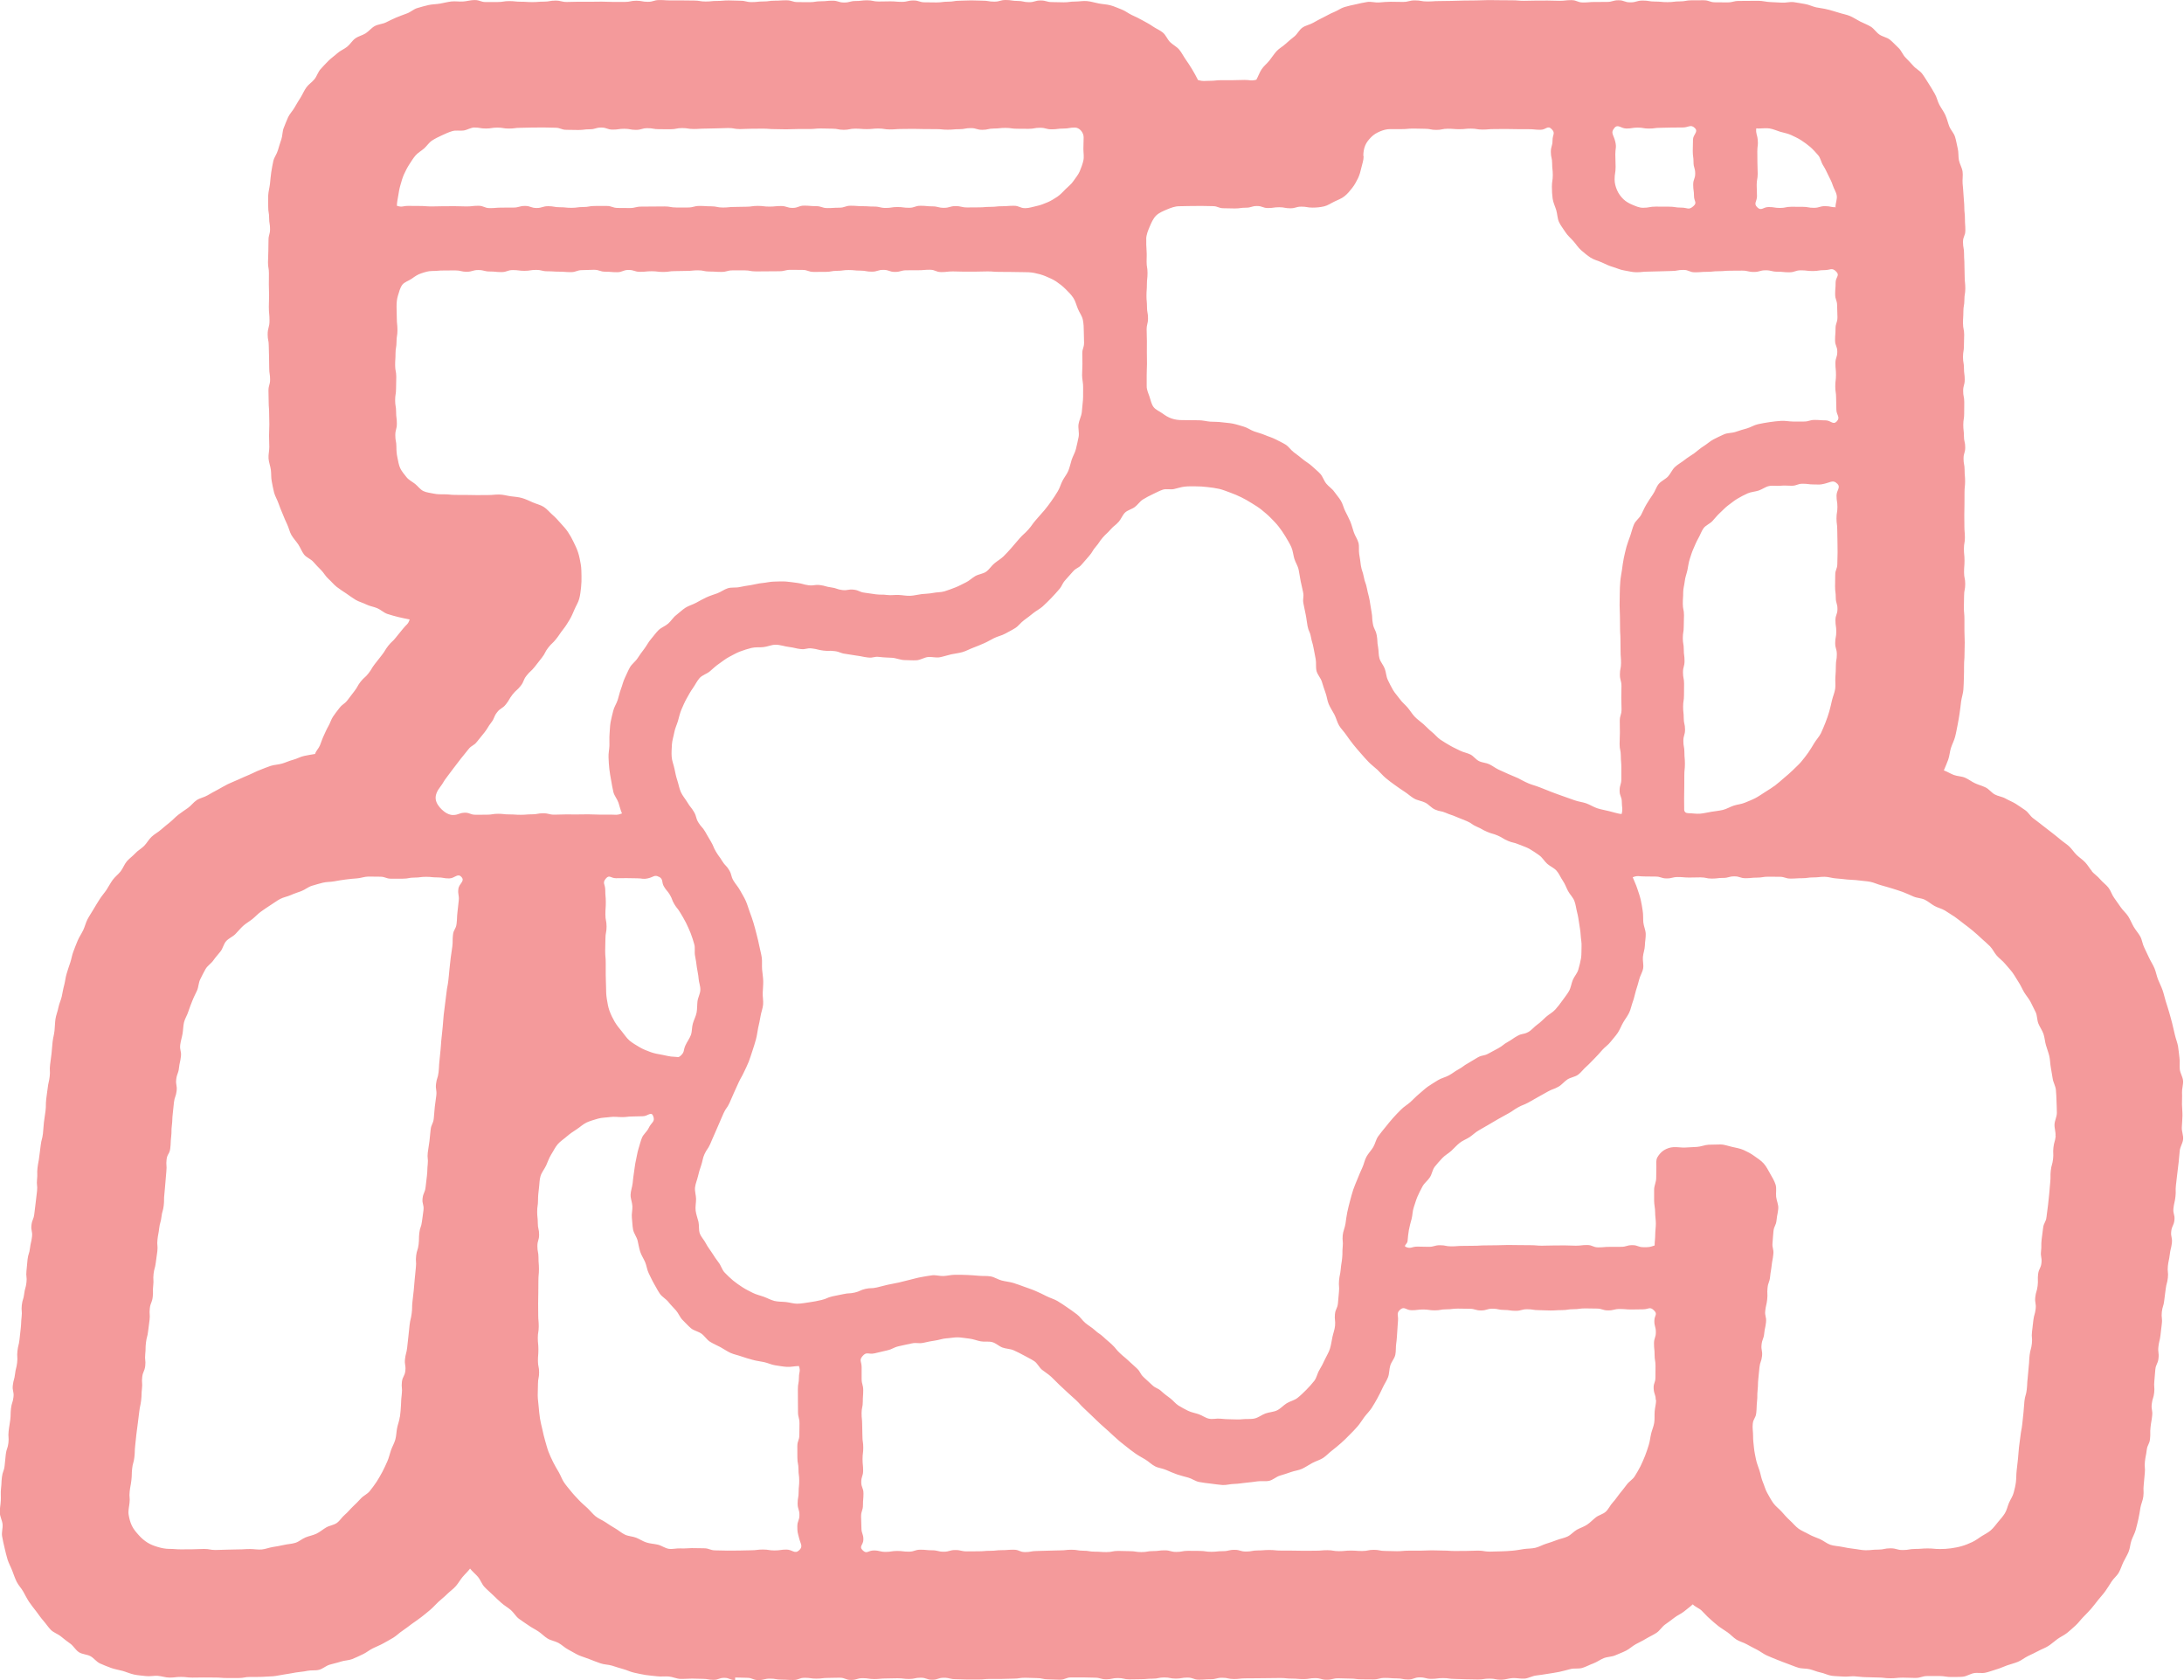 <svg width="52" height="40" viewBox="0 0 52 40" fill="none" xmlns="http://www.w3.org/2000/svg">
<g clip-path="url(#clip0_754_35233)">
<path d="M49.813 20.746C49.753 20.679 49.709 20.596 49.647 20.531C49.585 20.465 49.507 20.416 49.442 20.353C49.378 20.29 49.329 20.21 49.263 20.149C49.196 20.088 49.117 20.041 49.05 19.982C48.982 19.923 48.91 19.87 48.839 19.813C48.768 19.756 48.698 19.703 48.626 19.648C48.554 19.593 48.485 19.537 48.412 19.484C48.339 19.432 48.293 19.338 48.218 19.288C48.144 19.238 48.069 19.185 47.993 19.137C47.917 19.089 47.829 19.057 47.751 19.012C47.673 18.967 47.574 18.958 47.495 18.915C47.416 18.872 47.358 18.788 47.277 18.748C47.196 18.709 47.106 18.686 47.024 18.648C46.943 18.611 46.869 18.551 46.787 18.516C46.705 18.48 46.605 18.483 46.52 18.451C46.436 18.419 46.366 18.372 46.282 18.342C46.318 18.254 46.354 18.175 46.386 18.086C46.418 17.997 46.422 17.898 46.451 17.808C46.48 17.718 46.526 17.634 46.55 17.542C46.575 17.45 46.589 17.356 46.609 17.263C46.63 17.17 46.641 17.077 46.657 16.983C46.673 16.89 46.68 16.796 46.693 16.702C46.706 16.608 46.739 16.516 46.747 16.422C46.756 16.328 46.755 16.233 46.759 16.138C46.763 16.044 46.763 15.95 46.763 15.854C46.763 15.715 46.774 15.715 46.774 15.576C46.774 15.437 46.779 15.437 46.779 15.297C46.779 15.158 46.772 15.158 46.772 15.019C46.772 14.879 46.772 14.879 46.772 14.74C46.772 14.601 46.759 14.601 46.759 14.461C46.759 14.322 46.764 14.322 46.764 14.183C46.764 14.044 46.791 14.044 46.791 13.904C46.791 13.765 46.763 13.765 46.763 13.626C46.763 13.486 46.774 13.486 46.774 13.346C46.774 13.206 46.76 13.207 46.76 13.067C46.76 12.926 46.783 12.933 46.783 12.799C46.783 12.665 46.771 12.665 46.771 12.531C46.771 12.397 46.769 12.397 46.769 12.262C46.769 12.127 46.773 12.128 46.773 11.994C46.773 11.86 46.774 11.86 46.774 11.725C46.774 11.59 46.788 11.591 46.788 11.457C46.788 11.323 46.776 11.323 46.776 11.188C46.776 11.053 46.751 11.055 46.751 10.919C46.751 10.784 46.791 10.786 46.791 10.651C46.791 10.516 46.76 10.517 46.76 10.382C46.76 10.247 46.745 10.248 46.745 10.114C46.745 9.98 46.766 9.98 46.766 9.845C46.766 9.71 46.768 9.711 46.768 9.576C46.768 9.441 46.742 9.442 46.742 9.307C46.742 9.172 46.779 9.173 46.779 9.038C46.779 8.903 46.761 8.903 46.761 8.769C46.761 8.635 46.738 8.634 46.738 8.5C46.738 8.366 46.76 8.367 46.76 8.235C46.76 8.102 46.766 8.102 46.766 7.969C46.766 7.836 46.738 7.831 46.738 7.693C46.738 7.554 46.747 7.554 46.747 7.417C46.747 7.28 46.771 7.279 46.771 7.141C46.771 7.003 46.793 7.003 46.793 6.864C46.793 6.726 46.778 6.726 46.778 6.589C46.778 6.452 46.772 6.451 46.772 6.314C46.772 6.177 46.763 6.175 46.763 6.037C46.763 5.899 46.738 5.899 46.738 5.761C46.738 5.623 46.794 5.623 46.794 5.484C46.794 5.346 46.784 5.346 46.784 5.208C46.784 5.07 46.769 5.07 46.769 4.932C46.769 4.839 46.755 4.745 46.751 4.651C46.746 4.557 46.738 4.466 46.729 4.37C46.721 4.275 46.741 4.181 46.728 4.086C46.715 3.992 46.66 3.908 46.641 3.815C46.623 3.722 46.636 3.624 46.612 3.532C46.589 3.44 46.577 3.347 46.548 3.256C46.519 3.165 46.444 3.094 46.41 3.005C46.376 2.916 46.357 2.825 46.317 2.738C46.278 2.652 46.22 2.579 46.175 2.494C46.13 2.41 46.115 2.314 46.066 2.233C46.017 2.151 45.974 2.069 45.92 1.99C45.867 1.91 45.822 1.829 45.764 1.753C45.707 1.679 45.613 1.636 45.554 1.566C45.495 1.497 45.428 1.432 45.365 1.366C45.302 1.3 45.269 1.201 45.201 1.139C45.134 1.077 45.071 1.005 45 0.947C44.929 0.889 44.824 0.875 44.748 0.823C44.672 0.77 44.62 0.682 44.541 0.634C44.462 0.586 44.374 0.555 44.292 0.513C44.209 0.471 44.133 0.418 44.047 0.381C43.961 0.345 43.869 0.332 43.781 0.302C43.692 0.272 43.605 0.251 43.515 0.226C43.425 0.201 43.335 0.194 43.243 0.175C43.151 0.155 43.07 0.11 42.977 0.096C42.884 0.082 42.797 0.061 42.703 0.05C42.609 0.04 42.518 0.07 42.424 0.063C42.33 0.057 42.242 0.052 42.148 0.049C42.054 0.046 41.966 0.019 41.872 0.019C41.743 0.019 41.695 0.02 41.689 0.02C41.548 0.02 41.548 0.022 41.407 0.022C41.267 0.022 41.266 0.057 41.125 0.057C40.984 0.057 40.984 0.055 40.843 0.055C40.701 0.055 40.701 0.006 40.56 0.006C40.419 0.006 40.419 0.007 40.278 0.007C40.136 0.007 40.136 0.033 39.995 0.033C39.854 0.033 39.849 0.051 39.701 0.051C39.553 0.051 39.554 0.037 39.407 0.037C39.259 0.037 39.259 0.013 39.112 0.013C38.966 0.013 38.965 0.056 38.818 0.056C38.672 0.056 38.677 0.006 38.537 0.006C38.397 0.006 38.396 0.046 38.255 0.046C38.115 0.046 38.114 0.047 37.974 0.047C37.834 0.047 37.833 0.059 37.693 0.059C37.553 0.059 37.551 0.003 37.411 0.003C37.271 0.003 37.271 0.019 37.13 0.019C36.989 0.019 36.989 0.013 36.849 0.013C36.708 0.013 36.707 0.014 36.567 0.014C36.427 0.014 36.426 0.019 36.285 0.019C36.144 0.019 36.144 0.007 36.002 0.007C35.861 0.007 35.861 0.005 35.72 0.005C35.579 0.005 35.579 0.002 35.437 0.002C35.296 0.002 35.292 0.01 35.146 0.01C35.001 0.01 35.001 0.013 34.855 0.013C34.71 0.013 34.71 0.021 34.564 0.021C34.419 0.021 34.419 0.025 34.273 0.025C34.128 0.025 34.128 0.035 33.982 0.035C33.837 0.035 33.837 0.009 33.691 0.009C33.546 0.009 33.546 0.046 33.4 0.046C33.255 0.046 33.255 0.042 33.109 0.042C33.016 0.042 32.925 0.051 32.834 0.059C32.743 0.066 32.645 0.033 32.554 0.047C32.463 0.061 32.37 0.082 32.281 0.103C32.192 0.123 32.098 0.141 32.01 0.168C31.923 0.195 31.843 0.256 31.759 0.289C31.674 0.322 31.594 0.372 31.511 0.412C31.427 0.453 31.347 0.496 31.267 0.542C31.187 0.588 31.087 0.604 31.011 0.657C30.935 0.709 30.892 0.807 30.821 0.866C30.749 0.925 30.677 0.98 30.61 1.044C30.543 1.107 30.456 1.151 30.394 1.219C30.332 1.288 30.283 1.367 30.225 1.44C30.167 1.513 30.09 1.572 30.039 1.649C29.987 1.726 29.959 1.817 29.913 1.898C29.779 1.932 29.775 1.903 29.636 1.903C29.497 1.903 29.497 1.909 29.359 1.909C29.221 1.909 29.22 1.909 29.082 1.909C28.944 1.909 28.943 1.924 28.804 1.924C28.665 1.924 28.658 1.942 28.524 1.906C28.484 1.82 28.433 1.736 28.386 1.654C28.338 1.573 28.287 1.496 28.233 1.419C28.178 1.341 28.137 1.255 28.078 1.183C28.018 1.111 27.926 1.068 27.859 1.002C27.793 0.935 27.759 0.835 27.686 0.775C27.613 0.715 27.521 0.68 27.444 0.626C27.367 0.571 27.284 0.531 27.202 0.484C27.121 0.437 27.038 0.4 26.952 0.36C26.866 0.32 26.793 0.258 26.704 0.225C26.615 0.192 26.53 0.151 26.438 0.126C26.346 0.102 26.252 0.1 26.159 0.082C26.066 0.065 25.976 0.034 25.882 0.026C25.788 0.017 25.694 0.037 25.6 0.037C25.463 0.037 25.463 0.055 25.326 0.055C25.189 0.055 25.189 0.05 25.052 0.05C24.915 0.05 24.915 0.011 24.777 0.011C24.639 0.011 24.64 0.052 24.502 0.052C24.364 0.052 24.365 0.022 24.227 0.022C24.089 0.022 24.086 0 23.948 0C23.81 0 23.811 0.039 23.673 0.039C23.535 0.039 23.536 0.016 23.398 0.016C23.26 0.016 23.261 0.009 23.123 0.009C22.985 0.009 22.986 0.017 22.848 0.017C22.71 0.017 22.711 0.04 22.573 0.04C22.435 0.04 22.436 0.058 22.298 0.058C22.16 0.058 22.161 0.055 22.023 0.055C21.885 0.055 21.886 0.011 21.748 0.011C21.61 0.011 21.611 0.044 21.473 0.044C21.335 0.044 21.336 0.032 21.198 0.032C21.06 0.032 21.061 0.036 20.923 0.036C20.785 0.036 20.786 0.007 20.648 0.007C20.51 0.007 20.511 0.024 20.373 0.024C20.235 0.024 20.236 0.06 20.098 0.06C19.96 0.06 19.961 0.016 19.823 0.016C19.685 0.016 19.686 0.03 19.548 0.03C19.41 0.03 19.41 0.052 19.273 0.052C19.136 0.052 19.136 0.05 18.998 0.05C18.86 0.05 18.861 0.007 18.723 0.007C18.585 0.007 18.586 0.016 18.448 0.016C18.31 0.016 18.31 0.035 18.173 0.035C18.036 0.035 18.036 0.05 17.898 0.05C17.76 0.05 17.762 0.017 17.623 0.017C17.485 0.017 17.485 0.01 17.349 0.01C17.212 0.01 17.212 0.022 17.073 0.022C16.936 0.022 16.937 0.036 16.8 0.036C16.663 0.036 16.663 0.013 16.525 0.013C16.387 0.013 16.388 0.01 16.25 0.01C16.112 0.01 16.113 0.01 15.975 0.01C15.837 0.01 15.838 0.001 15.7 0.001C15.562 0.001 15.563 0.043 15.425 0.043C15.287 0.043 15.287 0.017 15.15 0.017C15.013 0.017 15.013 0.046 14.875 0.046C14.737 0.046 14.737 0.046 14.6 0.046C14.463 0.046 14.462 0.039 14.325 0.039C14.188 0.039 14.187 0.042 14.05 0.042C13.913 0.042 13.912 0.041 13.775 0.041C13.638 0.041 13.637 0.047 13.5 0.047C13.363 0.047 13.362 0.014 13.225 0.014C13.088 0.014 13.088 0.039 12.95 0.039C12.812 0.039 12.812 0.05 12.675 0.05C12.538 0.05 12.537 0.041 12.4 0.041C12.263 0.041 12.262 0.026 12.125 0.026C11.988 0.026 11.987 0.048 11.849 0.048C11.711 0.048 11.711 0.049 11.573 0.049C11.435 0.049 11.435 0.001 11.297 0.001C11.205 0.001 11.114 0.031 11.023 0.036C10.932 0.042 10.838 0.025 10.747 0.035C10.656 0.046 10.566 0.07 10.476 0.086C10.387 0.102 10.291 0.1 10.203 0.12C10.114 0.14 10.024 0.166 9.936 0.192C9.848 0.217 9.775 0.29 9.689 0.32C9.603 0.35 9.518 0.384 9.433 0.418C9.349 0.452 9.269 0.495 9.186 0.535C9.104 0.574 9.002 0.577 8.922 0.621C8.842 0.665 8.782 0.745 8.705 0.794C8.628 0.843 8.53 0.862 8.457 0.916C8.383 0.97 8.335 1.059 8.263 1.115C8.191 1.172 8.1 1.206 8.033 1.267C7.965 1.329 7.887 1.381 7.822 1.446C7.757 1.512 7.693 1.578 7.632 1.647C7.571 1.715 7.545 1.814 7.488 1.885C7.432 1.955 7.347 2.007 7.294 2.082C7.24 2.157 7.206 2.243 7.157 2.322C7.107 2.4 7.06 2.477 7.015 2.557C6.97 2.638 6.901 2.705 6.861 2.788C6.822 2.87 6.792 2.959 6.756 3.044C6.721 3.128 6.729 3.229 6.699 3.316C6.669 3.403 6.643 3.488 6.617 3.577C6.592 3.666 6.529 3.743 6.508 3.832C6.488 3.921 6.473 4.012 6.458 4.103C6.443 4.194 6.439 4.286 6.428 4.378C6.417 4.47 6.391 4.559 6.386 4.651C6.382 4.743 6.386 4.835 6.386 4.927C6.386 5.059 6.408 5.059 6.408 5.191C6.408 5.323 6.43 5.323 6.43 5.454C6.43 5.586 6.393 5.586 6.393 5.718C6.393 5.85 6.389 5.85 6.389 5.982C6.389 6.113 6.381 6.113 6.381 6.245C6.381 6.377 6.403 6.377 6.403 6.51C6.403 6.643 6.401 6.641 6.401 6.774C6.401 6.907 6.407 6.906 6.407 7.039C6.407 7.172 6.401 7.171 6.401 7.304C6.401 7.469 6.417 7.469 6.417 7.634C6.417 7.799 6.373 7.799 6.373 7.964C6.373 8.098 6.399 8.098 6.399 8.231C6.399 8.365 6.406 8.365 6.406 8.499C6.406 8.633 6.41 8.633 6.41 8.767C6.41 8.901 6.431 8.901 6.431 9.034C6.431 9.167 6.392 9.168 6.392 9.302C6.392 9.436 6.397 9.436 6.397 9.57C6.397 9.704 6.408 9.704 6.408 9.837C6.408 9.971 6.413 9.971 6.413 10.105C6.413 10.239 6.406 10.239 6.406 10.374C6.406 10.509 6.412 10.508 6.412 10.643C6.412 10.735 6.387 10.827 6.394 10.917C6.4 11.007 6.438 11.097 6.449 11.186C6.461 11.275 6.452 11.371 6.47 11.46C6.488 11.548 6.503 11.641 6.526 11.728C6.55 11.816 6.601 11.897 6.63 11.982C6.659 12.068 6.695 12.152 6.73 12.236C6.764 12.321 6.798 12.404 6.838 12.486C6.877 12.567 6.894 12.663 6.94 12.741C6.986 12.819 7.052 12.888 7.102 12.963C7.152 13.038 7.184 13.129 7.239 13.202C7.294 13.274 7.398 13.306 7.458 13.375C7.518 13.444 7.58 13.508 7.644 13.572C7.709 13.636 7.751 13.722 7.82 13.782C7.888 13.842 7.945 13.917 8.017 13.973C8.088 14.029 8.167 14.078 8.243 14.129C8.319 14.181 8.391 14.236 8.47 14.283C8.55 14.329 8.641 14.351 8.722 14.392C8.803 14.433 8.896 14.444 8.981 14.48C9.065 14.515 9.134 14.586 9.22 14.616C9.307 14.646 9.395 14.667 9.484 14.691C9.572 14.714 9.664 14.729 9.754 14.748C9.713 14.875 9.679 14.861 9.597 14.967C9.515 15.073 9.509 15.069 9.427 15.176C9.345 15.283 9.327 15.269 9.244 15.375C9.161 15.482 9.174 15.491 9.091 15.597C9.008 15.703 9.009 15.703 8.925 15.809C8.842 15.915 8.856 15.926 8.773 16.032C8.691 16.138 8.671 16.123 8.587 16.229C8.504 16.335 8.521 16.349 8.438 16.455C8.356 16.561 8.357 16.564 8.274 16.67C8.19 16.776 8.162 16.753 8.079 16.86C8.027 16.927 7.975 16.993 7.929 17.062C7.883 17.13 7.861 17.216 7.819 17.288C7.777 17.36 7.745 17.437 7.71 17.512C7.674 17.587 7.65 17.666 7.619 17.743C7.588 17.82 7.526 17.872 7.501 17.951C7.41 17.966 7.33 17.979 7.24 17.998C7.15 18.017 7.066 18.068 6.977 18.09C6.888 18.113 6.804 18.154 6.715 18.18C6.626 18.206 6.53 18.207 6.443 18.235C6.356 18.263 6.271 18.301 6.184 18.334C6.097 18.366 6.017 18.412 5.932 18.447C5.846 18.482 5.763 18.52 5.679 18.558C5.596 18.597 5.508 18.628 5.425 18.669C5.343 18.709 5.264 18.758 5.183 18.802C5.101 18.846 5.02 18.888 4.941 18.936C4.862 18.983 4.762 18.999 4.685 19.049C4.608 19.099 4.551 19.182 4.476 19.235C4.402 19.287 4.325 19.338 4.251 19.394C4.177 19.45 4.116 19.521 4.044 19.578C3.973 19.636 3.901 19.694 3.831 19.755C3.762 19.816 3.677 19.859 3.61 19.922C3.542 19.985 3.498 20.071 3.433 20.138C3.369 20.204 3.282 20.248 3.22 20.317C3.158 20.385 3.078 20.439 3.019 20.508C2.96 20.578 2.929 20.673 2.872 20.746C2.814 20.819 2.737 20.876 2.682 20.951C2.628 21.026 2.586 21.109 2.535 21.187C2.483 21.264 2.42 21.333 2.371 21.412C2.322 21.49 2.272 21.569 2.226 21.649C2.18 21.73 2.126 21.806 2.083 21.888C2.04 21.971 2.021 22.064 1.98 22.148C1.94 22.231 1.886 22.308 1.85 22.393C1.813 22.478 1.782 22.565 1.748 22.652C1.714 22.739 1.702 22.832 1.672 22.92C1.642 23.008 1.612 23.095 1.586 23.184C1.559 23.273 1.552 23.366 1.528 23.455C1.503 23.544 1.49 23.635 1.47 23.725C1.45 23.815 1.407 23.899 1.39 23.99C1.373 24.081 1.335 24.168 1.321 24.26C1.307 24.352 1.308 24.446 1.298 24.538C1.282 24.674 1.268 24.673 1.252 24.809C1.236 24.945 1.243 24.946 1.227 25.082C1.211 25.218 1.208 25.218 1.192 25.354C1.176 25.49 1.199 25.494 1.183 25.63C1.167 25.766 1.152 25.764 1.136 25.901C1.12 26.038 1.115 26.037 1.1 26.173C1.085 26.309 1.1 26.311 1.084 26.447C1.068 26.583 1.062 26.582 1.046 26.719C1.03 26.856 1.038 26.856 1.022 26.992C1.006 27.128 0.986 27.126 0.97 27.262C0.954 27.398 0.951 27.398 0.935 27.535C0.919 27.671 0.909 27.669 0.893 27.805C0.877 27.942 0.897 27.944 0.882 28.08C0.867 28.216 0.897 28.219 0.882 28.356C0.867 28.493 0.866 28.492 0.85 28.628C0.833 28.764 0.833 28.764 0.817 28.901C0.801 29.037 0.765 29.032 0.749 29.168C0.733 29.304 0.778 29.31 0.762 29.446C0.746 29.582 0.73 29.58 0.714 29.717C0.698 29.854 0.671 29.85 0.656 29.986C0.641 30.122 0.645 30.123 0.63 30.259C0.615 30.395 0.646 30.399 0.63 30.535C0.614 30.672 0.592 30.669 0.576 30.805C0.56 30.942 0.534 30.938 0.519 31.074C0.504 31.21 0.531 31.214 0.515 31.35C0.499 31.486 0.509 31.487 0.494 31.624C0.479 31.761 0.479 31.76 0.464 31.896C0.449 32.032 0.43 32.03 0.415 32.167C0.4 32.304 0.424 32.306 0.408 32.443C0.392 32.578 0.374 32.576 0.358 32.714C0.342 32.851 0.321 32.847 0.305 32.983C0.289 33.12 0.337 33.126 0.321 33.262C0.305 33.398 0.278 33.395 0.262 33.532C0.246 33.669 0.26 33.67 0.244 33.806C0.228 33.942 0.22 33.941 0.205 34.078C0.19 34.216 0.216 34.218 0.2 34.355C0.184 34.492 0.154 34.488 0.138 34.625C0.122 34.762 0.126 34.762 0.11 34.898C0.094 35.034 0.062 35.031 0.046 35.168C0.03 35.305 0.04 35.306 0.024 35.442C0.013 35.537 0.024 35.633 0.019 35.726C0.015 35.819 -0.007 35.916 -0.005 36.01C-0.003 36.105 0.052 36.196 0.061 36.29C0.07 36.384 0.034 36.484 0.05 36.576C0.066 36.668 0.087 36.762 0.109 36.854C0.132 36.947 0.152 37.04 0.18 37.13C0.208 37.22 0.256 37.304 0.29 37.392C0.324 37.48 0.354 37.571 0.395 37.656C0.435 37.74 0.507 37.81 0.553 37.893C0.599 37.975 0.641 38.06 0.692 38.138C0.744 38.216 0.805 38.289 0.862 38.364C0.92 38.439 0.97 38.518 1.034 38.589C1.097 38.66 1.148 38.742 1.214 38.808C1.281 38.873 1.382 38.903 1.454 38.964C1.526 39.025 1.601 39.08 1.677 39.135C1.752 39.191 1.802 39.288 1.881 39.338C1.96 39.388 2.07 39.387 2.153 39.431C2.235 39.475 2.296 39.566 2.382 39.605C2.467 39.643 2.557 39.679 2.645 39.711C2.733 39.743 2.829 39.757 2.92 39.782C3.011 39.808 3.098 39.848 3.19 39.868C3.282 39.889 3.379 39.892 3.472 39.905C3.565 39.917 3.661 39.893 3.755 39.899C3.85 39.906 3.942 39.941 4.036 39.941C4.173 39.941 4.173 39.925 4.31 39.925C4.447 39.925 4.447 39.941 4.583 39.941C4.72 39.941 4.72 39.938 4.857 39.938C4.994 39.938 4.994 39.94 5.131 39.94C5.268 39.94 5.268 39.951 5.405 39.951C5.542 39.951 5.542 39.951 5.68 39.951C5.818 39.951 5.817 39.926 5.955 39.926C6.047 39.926 6.139 39.928 6.23 39.924C6.321 39.92 6.414 39.916 6.505 39.909C6.596 39.901 6.686 39.877 6.777 39.865C6.868 39.853 6.957 39.834 7.047 39.819C7.138 39.804 7.23 39.8 7.319 39.78C7.408 39.761 7.508 39.778 7.596 39.756C7.685 39.733 7.76 39.66 7.848 39.634C7.935 39.607 8.026 39.591 8.113 39.561C8.2 39.531 8.299 39.534 8.385 39.501C8.47 39.468 8.553 39.425 8.636 39.387C8.72 39.35 8.791 39.286 8.874 39.246C8.956 39.205 9.043 39.173 9.123 39.128C9.203 39.083 9.285 39.04 9.363 38.992C9.441 38.944 9.506 38.876 9.583 38.826C9.66 38.775 9.73 38.718 9.805 38.663C9.879 38.608 9.957 38.56 10.028 38.503C10.1 38.447 10.172 38.389 10.241 38.33C10.311 38.271 10.371 38.201 10.438 38.138C10.505 38.075 10.579 38.021 10.643 37.956C10.708 37.89 10.786 37.838 10.847 37.77C10.908 37.703 10.953 37.619 11.011 37.549C11.07 37.478 11.137 37.419 11.192 37.346C11.249 37.419 11.322 37.475 11.382 37.545C11.441 37.616 11.47 37.714 11.534 37.782C11.597 37.851 11.671 37.908 11.736 37.974C11.801 38.04 11.871 38.102 11.939 38.164C12.008 38.226 12.091 38.271 12.162 38.332C12.232 38.393 12.279 38.481 12.352 38.538C12.425 38.594 12.506 38.642 12.581 38.696C12.656 38.751 12.742 38.79 12.819 38.842C12.896 38.893 12.96 38.964 13.039 39.012C13.118 39.06 13.218 39.072 13.299 39.117C13.38 39.162 13.448 39.232 13.53 39.274C13.612 39.315 13.691 39.369 13.775 39.407C13.86 39.444 13.95 39.468 14.036 39.503C14.122 39.538 14.208 39.57 14.296 39.601C14.384 39.633 14.481 39.629 14.57 39.656C14.659 39.683 14.744 39.714 14.834 39.737C14.924 39.761 15.008 39.805 15.098 39.824C15.189 39.844 15.279 39.864 15.37 39.879C15.461 39.894 15.554 39.898 15.646 39.91C15.738 39.922 15.831 39.908 15.924 39.915C16.017 39.923 16.105 39.969 16.198 39.972C16.291 39.975 16.383 39.965 16.477 39.965C16.605 39.965 16.605 39.971 16.732 39.971C16.86 39.971 16.861 39.994 16.988 39.994C17.115 39.994 17.116 39.947 17.245 39.947C17.373 39.947 17.373 39.999 17.502 39.999C17.503 39.999 17.503 39.939 17.505 39.939C17.643 39.939 17.643 39.946 17.781 39.946C17.919 39.946 17.919 40 18.057 40C18.195 40 18.195 39.966 18.333 39.966C18.471 39.966 18.471 39.989 18.609 39.989C18.747 39.989 18.747 39.998 18.885 39.998C19.023 39.998 19.023 39.946 19.161 39.946C19.299 39.946 19.299 39.966 19.437 39.966C19.575 39.966 19.575 39.949 19.713 39.949C19.851 39.949 19.851 39.944 19.989 39.944C20.127 39.944 20.127 39.997 20.265 39.997C20.403 39.997 20.403 39.955 20.541 39.955C20.679 39.955 20.679 39.976 20.817 39.976C20.955 39.976 20.955 39.962 21.093 39.962C21.231 39.962 21.231 39.957 21.369 39.957C21.507 39.957 21.507 39.974 21.645 39.974C21.783 39.974 21.783 39.944 21.921 39.944C22.059 39.944 22.059 39.992 22.197 39.992C22.335 39.992 22.335 39.945 22.473 39.945C22.611 39.945 22.611 39.979 22.749 39.979C22.887 39.979 22.887 39.986 23.025 39.986C23.163 39.986 23.163 39.986 23.301 39.986C23.439 39.986 23.439 39.973 23.578 39.973C23.715 39.973 23.715 39.973 23.854 39.973C23.991 39.973 23.991 39.966 24.13 39.966C24.268 39.966 24.268 39.945 24.406 39.945C24.544 39.945 24.544 39.953 24.682 39.953C24.82 39.953 24.82 39.983 24.958 39.983C25.096 39.983 25.096 39.991 25.234 39.991C25.372 39.991 25.372 39.937 25.51 39.937C25.648 39.937 25.648 39.937 25.786 39.937C25.924 39.937 25.924 39.943 26.062 39.943C26.2 39.943 26.2 39.982 26.339 39.982C26.478 39.982 26.477 39.952 26.615 39.952C26.753 39.952 26.753 39.983 26.891 39.983C27.029 39.983 27.029 39.979 27.167 39.979C27.305 39.979 27.305 39.967 27.443 39.967C27.581 39.967 27.581 39.938 27.72 39.938C27.859 39.938 27.858 39.965 27.996 39.965C28.134 39.965 28.134 39.941 28.272 39.941C28.41 39.941 28.41 39.99 28.548 39.99C28.686 39.99 28.686 39.98 28.825 39.98C28.964 39.98 28.963 39.945 29.101 39.945C29.239 39.945 29.239 39.975 29.378 39.975C29.518 39.975 29.517 39.959 29.656 39.959C29.795 39.959 29.794 39.957 29.932 39.957C30.07 39.957 30.07 39.954 30.208 39.954C30.346 39.954 30.346 39.951 30.484 39.951C30.622 39.951 30.622 39.965 30.761 39.965C30.9 39.965 30.899 39.977 31.037 39.977C31.175 39.977 31.175 39.954 31.313 39.954C31.451 39.954 31.451 39.992 31.589 39.992C31.727 39.992 31.727 39.958 31.866 39.958C32.005 39.958 32.004 39.965 32.142 39.965C32.28 39.965 32.28 39.982 32.419 39.982C32.558 39.982 32.557 39.984 32.696 39.984C32.835 39.984 32.834 39.949 32.973 39.949C33.112 39.949 33.111 39.96 33.251 39.96C33.389 39.96 33.389 39.986 33.528 39.986C33.667 39.986 33.666 39.936 33.805 39.936C33.944 39.936 33.943 39.971 34.081 39.971C34.219 39.971 34.219 39.953 34.358 39.953C34.497 39.953 34.496 39.973 34.635 39.973C34.774 39.973 34.774 39.981 34.912 39.981C35.05 39.981 35.051 39.986 35.189 39.986C35.327 39.986 35.328 39.966 35.467 39.966C35.606 39.966 35.606 39.992 35.745 39.992C35.839 39.992 35.932 39.955 36.024 39.952C36.116 39.949 36.212 39.973 36.304 39.965C36.396 39.956 36.485 39.901 36.577 39.891C36.669 39.88 36.761 39.866 36.852 39.851C36.943 39.836 37.035 39.824 37.126 39.805C37.217 39.786 37.305 39.76 37.395 39.737C37.485 39.715 37.588 39.737 37.677 39.71C37.766 39.682 37.849 39.635 37.936 39.604C38.022 39.572 38.1 39.513 38.186 39.478C38.272 39.444 38.374 39.448 38.459 39.411C38.543 39.373 38.633 39.342 38.715 39.3C38.798 39.259 38.867 39.189 38.949 39.145C39.03 39.101 39.116 39.062 39.195 39.013C39.274 38.965 39.361 38.928 39.439 38.876C39.517 38.825 39.567 38.735 39.642 38.68C39.717 38.625 39.793 38.573 39.866 38.515C39.938 38.457 40.03 38.423 40.101 38.363C40.172 38.303 40.237 38.26 40.304 38.197C40.366 38.262 40.449 38.284 40.514 38.345C40.579 38.406 40.636 38.478 40.705 38.536C40.773 38.595 40.838 38.657 40.91 38.712C40.982 38.768 41.06 38.812 41.133 38.864C41.207 38.917 41.268 38.987 41.344 39.036C41.42 39.084 41.513 39.104 41.591 39.149C41.669 39.194 41.75 39.233 41.83 39.275C41.91 39.316 41.981 39.374 42.063 39.412C42.146 39.449 42.229 39.483 42.312 39.516C42.396 39.549 42.48 39.583 42.565 39.613C42.651 39.643 42.733 39.681 42.819 39.706C42.904 39.732 43.001 39.72 43.088 39.742C43.176 39.763 43.258 39.803 43.347 39.82C43.436 39.837 43.519 39.884 43.609 39.897C43.699 39.91 43.79 39.908 43.88 39.916C43.97 39.925 44.061 39.906 44.152 39.91C44.243 39.914 44.331 39.931 44.421 39.931C44.569 39.931 44.569 39.939 44.715 39.939C44.862 39.939 44.863 39.957 45.011 39.957C45.158 39.957 45.158 39.942 45.306 39.942C45.454 39.942 45.454 39.949 45.601 39.949C45.749 39.949 45.749 39.904 45.897 39.904C46.044 39.904 46.044 39.904 46.192 39.904C46.283 39.904 46.374 39.931 46.464 39.927C46.554 39.923 46.647 39.93 46.737 39.92C46.827 39.909 46.91 39.851 46.999 39.835C47.087 39.819 47.185 39.844 47.274 39.824C47.362 39.805 47.447 39.77 47.535 39.745C47.623 39.72 47.704 39.68 47.789 39.65C47.875 39.62 47.964 39.599 48.047 39.565C48.131 39.531 48.202 39.469 48.284 39.429C48.365 39.389 48.447 39.354 48.526 39.31C48.606 39.266 48.694 39.237 48.769 39.189C48.845 39.141 48.912 39.077 48.986 39.024C49.059 38.971 49.145 38.934 49.216 38.878C49.286 38.823 49.352 38.759 49.42 38.699C49.487 38.639 49.539 38.562 49.603 38.498C49.667 38.434 49.729 38.369 49.789 38.302C49.849 38.234 49.901 38.16 49.958 38.09C50.015 38.019 50.077 37.954 50.129 37.88C50.182 37.806 50.228 37.729 50.277 37.653C50.326 37.577 50.405 37.518 50.449 37.438C50.493 37.359 50.519 37.27 50.558 37.188C50.598 37.105 50.648 37.029 50.682 36.944C50.717 36.86 50.718 36.764 50.748 36.679C50.778 36.593 50.825 36.514 50.85 36.426C50.876 36.338 50.893 36.25 50.915 36.161C50.936 36.072 50.947 35.983 50.963 35.893C50.979 35.803 51.022 35.719 51.032 35.628C51.047 35.491 51.026 35.488 51.041 35.351C51.056 35.214 51.051 35.214 51.066 35.077C51.081 34.94 51.054 34.937 51.069 34.8C51.084 34.662 51.096 34.663 51.112 34.526C51.129 34.389 51.176 34.395 51.191 34.257C51.206 34.12 51.188 34.118 51.203 33.981C51.218 33.844 51.227 33.845 51.242 33.708C51.257 33.571 51.217 33.566 51.232 33.429C51.247 33.292 51.275 33.295 51.29 33.158C51.305 33.021 51.279 33.019 51.294 32.882C51.309 32.745 51.302 32.743 51.317 32.608C51.332 32.471 51.378 32.476 51.393 32.339C51.408 32.201 51.375 32.198 51.391 32.061C51.407 31.924 51.424 31.926 51.44 31.789C51.456 31.652 51.456 31.652 51.472 31.515C51.488 31.378 51.457 31.374 51.472 31.237C51.487 31.1 51.514 31.103 51.529 30.966C51.544 30.829 51.548 30.829 51.564 30.692C51.58 30.555 51.601 30.557 51.616 30.42C51.631 30.283 51.601 30.279 51.616 30.142C51.631 30.005 51.645 30.006 51.661 29.869C51.677 29.732 51.694 29.734 51.711 29.597C51.727 29.46 51.681 29.454 51.696 29.317C51.711 29.18 51.757 29.186 51.772 29.048C51.786 28.911 51.734 28.905 51.749 28.768C51.764 28.631 51.78 28.633 51.796 28.494C51.812 28.356 51.793 28.355 51.808 28.218C51.823 28.081 51.824 28.081 51.84 27.944C51.856 27.807 51.857 27.807 51.873 27.668C51.889 27.53 51.883 27.53 51.899 27.393C51.91 27.301 51.972 27.214 51.979 27.122C51.987 27.03 51.943 26.934 51.948 26.842C51.953 26.75 51.961 26.658 51.963 26.566C51.965 26.474 51.953 26.382 51.952 26.29C51.951 26.197 51.958 26.105 51.953 26.013C51.949 25.921 51.984 25.826 51.978 25.733C51.972 25.641 51.911 25.555 51.9 25.462C51.889 25.37 51.906 25.276 51.892 25.185C51.879 25.094 51.874 25.001 51.858 24.91C51.842 24.819 51.804 24.732 51.784 24.642C51.765 24.552 51.743 24.462 51.721 24.373C51.7 24.284 51.672 24.195 51.648 24.106C51.623 24.017 51.594 23.93 51.566 23.841C51.538 23.753 51.521 23.663 51.49 23.575C51.459 23.487 51.416 23.405 51.382 23.32C51.348 23.234 51.333 23.141 51.298 23.055C51.262 22.969 51.21 22.892 51.171 22.809C51.133 22.725 51.094 22.642 51.053 22.559C51.011 22.477 51.003 22.376 50.958 22.295C50.913 22.215 50.848 22.145 50.802 22.065C50.756 21.985 50.722 21.897 50.673 21.819C50.624 21.741 50.548 21.679 50.496 21.603C50.445 21.527 50.391 21.452 50.337 21.377C50.282 21.302 50.257 21.206 50.2 21.133C50.143 21.06 50.063 21.006 50.004 20.935C49.945 20.864 49.865 20.812 49.803 20.743L49.813 20.746ZM41.813 3.062C41.813 3.051 41.851 3.06 41.862 3.06C41.952 3.06 42.044 3.045 42.131 3.058C42.217 3.071 42.303 3.112 42.387 3.137C42.472 3.162 42.564 3.177 42.644 3.214C42.724 3.252 42.809 3.29 42.883 3.338C42.957 3.387 43.033 3.44 43.1 3.498C43.167 3.556 43.228 3.626 43.287 3.692C43.346 3.758 43.358 3.86 43.406 3.935C43.454 4.01 43.49 4.086 43.528 4.167C43.565 4.247 43.61 4.321 43.636 4.407C43.662 4.492 43.719 4.571 43.732 4.658C43.745 4.746 43.702 4.837 43.702 4.927C43.702 4.932 43.728 4.934 43.724 4.934C43.59 4.938 43.59 4.908 43.455 4.908C43.32 4.908 43.322 4.948 43.187 4.948C43.052 4.948 43.052 4.924 42.918 4.924C42.784 4.924 42.783 4.923 42.65 4.923C42.516 4.923 42.515 4.951 42.381 4.951C42.247 4.951 42.246 4.929 42.111 4.929C41.977 4.929 41.937 5.032 41.841 4.937C41.744 4.842 41.833 4.802 41.833 4.669C41.833 4.536 41.826 4.535 41.826 4.402C41.826 4.269 41.85 4.268 41.85 4.136C41.85 4.003 41.843 4.002 41.843 3.868C41.843 3.734 41.841 3.734 41.841 3.6C41.841 3.466 41.864 3.465 41.851 3.331C41.839 3.197 41.804 3.195 41.815 3.062H41.813ZM38.437 3.046C38.526 2.945 38.591 3.06 38.725 3.06C38.859 3.06 38.859 3.038 38.993 3.038C39.126 3.038 39.126 3.061 39.261 3.061C39.396 3.061 39.395 3.043 39.53 3.043C39.664 3.043 39.663 3.037 39.798 3.037C39.933 3.037 39.933 3.035 40.067 3.035C40.201 3.035 40.257 2.953 40.352 3.047C40.448 3.141 40.309 3.197 40.309 3.33C40.309 3.463 40.304 3.463 40.304 3.597C40.304 3.731 40.322 3.729 40.322 3.863C40.322 3.997 40.362 3.996 40.362 4.13C40.362 4.264 40.314 4.263 40.314 4.397C40.314 4.531 40.333 4.531 40.333 4.664C40.333 4.797 40.418 4.822 40.317 4.91C40.203 5.011 40.183 4.943 40.032 4.943C39.88 4.943 39.88 4.92 39.728 4.92C39.576 4.92 39.576 4.919 39.423 4.919C39.27 4.919 39.271 4.947 39.118 4.947C39.029 4.947 38.946 4.908 38.868 4.876C38.791 4.844 38.712 4.801 38.651 4.741C38.59 4.681 38.536 4.609 38.502 4.529C38.467 4.448 38.443 4.363 38.443 4.274C38.443 4.123 38.467 4.123 38.467 3.973C38.467 3.823 38.46 3.822 38.46 3.672C38.46 3.522 38.493 3.517 38.458 3.369C38.418 3.203 38.339 3.162 38.438 3.048L38.437 3.046ZM27.291 5.692C27.291 5.589 27.335 5.489 27.372 5.4C27.41 5.311 27.453 5.207 27.523 5.136C27.594 5.065 27.695 5.025 27.787 4.986C27.878 4.948 27.976 4.91 28.078 4.91C28.21 4.91 28.21 4.905 28.343 4.905C28.476 4.905 28.476 4.903 28.607 4.903C28.739 4.903 28.739 4.908 28.871 4.908C29.004 4.908 29.004 4.958 29.136 4.958C29.267 4.958 29.268 4.963 29.4 4.963C29.532 4.963 29.532 4.945 29.664 4.945C29.797 4.945 29.796 4.905 29.928 4.905C30.061 4.905 30.061 4.953 30.193 4.953C30.324 4.953 30.325 4.934 30.457 4.934C30.588 4.934 30.59 4.959 30.721 4.959C30.853 4.959 30.854 4.92 30.986 4.92C31.119 4.92 31.119 4.943 31.252 4.943C31.344 4.943 31.437 4.934 31.524 4.914C31.61 4.895 31.689 4.838 31.77 4.8C31.85 4.761 31.939 4.73 32.009 4.674C32.08 4.619 32.139 4.547 32.194 4.476C32.25 4.406 32.293 4.326 32.333 4.245C32.372 4.163 32.394 4.079 32.414 3.99C32.434 3.901 32.467 3.817 32.467 3.724C32.467 3.714 32.46 3.714 32.46 3.706C32.46 3.619 32.475 3.536 32.506 3.461C32.537 3.386 32.593 3.319 32.652 3.26C32.711 3.201 32.781 3.161 32.859 3.128C32.937 3.096 33.012 3.074 33.099 3.074C33.236 3.074 33.236 3.074 33.373 3.074C33.511 3.074 33.511 3.061 33.648 3.061C33.785 3.061 33.786 3.066 33.923 3.066C34.06 3.066 34.062 3.093 34.198 3.093C34.335 3.093 34.336 3.065 34.473 3.065C34.61 3.065 34.611 3.076 34.748 3.076C34.885 3.076 34.886 3.062 35.023 3.062C35.16 3.062 35.16 3.085 35.298 3.085C35.436 3.085 35.436 3.073 35.573 3.073C35.71 3.073 35.711 3.071 35.848 3.071C35.985 3.071 35.986 3.075 36.124 3.075C36.262 3.075 36.262 3.076 36.4 3.076C36.538 3.076 36.538 3.09 36.676 3.09C36.814 3.09 36.846 2.976 36.944 3.074C37.041 3.171 36.965 3.203 36.965 3.342C36.965 3.48 36.925 3.48 36.925 3.617C36.925 3.754 36.956 3.755 36.956 3.892C36.956 4.029 36.971 4.031 36.971 4.169C36.971 4.307 36.95 4.307 36.95 4.445C36.95 4.543 36.955 4.638 36.968 4.732C36.982 4.827 37.027 4.914 37.054 5.005C37.081 5.097 37.08 5.2 37.119 5.286C37.159 5.372 37.222 5.449 37.273 5.529C37.325 5.61 37.4 5.671 37.463 5.743C37.526 5.814 37.576 5.897 37.648 5.959C37.719 6.021 37.793 6.083 37.873 6.135C37.954 6.186 38.049 6.208 38.137 6.247C38.224 6.287 38.306 6.329 38.399 6.355C38.492 6.382 38.578 6.425 38.673 6.439C38.768 6.453 38.862 6.482 38.959 6.482C39.1 6.482 39.1 6.467 39.239 6.467C39.378 6.467 39.379 6.46 39.518 6.46C39.657 6.46 39.658 6.452 39.798 6.452C39.938 6.452 39.938 6.426 40.078 6.426C40.217 6.426 40.218 6.483 40.358 6.483C40.498 6.483 40.498 6.472 40.638 6.472C40.778 6.472 40.778 6.457 40.919 6.457C41.059 6.457 41.059 6.445 41.199 6.445C41.339 6.445 41.339 6.443 41.479 6.443C41.619 6.443 41.619 6.475 41.759 6.475C41.9 6.475 41.9 6.435 42.039 6.435C42.178 6.435 42.179 6.469 42.319 6.469C42.459 6.469 42.459 6.483 42.599 6.483C42.739 6.483 42.739 6.436 42.88 6.436C43.02 6.436 43.02 6.453 43.16 6.453C43.3 6.453 43.3 6.431 43.441 6.431C43.583 6.431 43.615 6.363 43.715 6.462C43.816 6.56 43.705 6.591 43.705 6.729C43.705 6.868 43.694 6.866 43.694 7.004C43.694 7.141 43.741 7.141 43.741 7.278C43.741 7.415 43.749 7.415 43.749 7.552C43.749 7.689 43.703 7.689 43.703 7.826C43.703 7.964 43.692 7.964 43.692 8.101C43.692 8.238 43.745 8.238 43.745 8.375C43.745 8.512 43.7 8.512 43.7 8.649C43.7 8.786 43.714 8.786 43.714 8.924C43.714 9.061 43.697 9.061 43.697 9.198C43.697 9.335 43.717 9.335 43.717 9.473C43.717 9.611 43.723 9.61 43.723 9.748C43.723 9.887 43.827 9.933 43.732 10.032C43.645 10.127 43.593 10.008 43.465 10.008C43.336 10.008 43.335 9.998 43.207 9.998C43.079 9.998 43.078 10.036 42.949 10.036C42.821 10.036 42.82 10.036 42.691 10.036C42.597 10.036 42.503 10.014 42.411 10.02C42.319 10.025 42.224 10.037 42.132 10.05C42.04 10.062 41.947 10.081 41.856 10.1C41.765 10.119 41.681 10.175 41.593 10.2C41.504 10.224 41.414 10.251 41.326 10.282C41.238 10.313 41.133 10.303 41.048 10.341C40.962 10.379 40.877 10.42 40.794 10.463C40.712 10.506 40.641 10.575 40.562 10.623C40.483 10.671 40.414 10.737 40.339 10.792C40.263 10.847 40.18 10.892 40.108 10.951C40.037 11.009 39.95 11.053 39.882 11.117C39.813 11.18 39.778 11.276 39.714 11.345C39.65 11.413 39.552 11.451 39.492 11.524C39.432 11.597 39.409 11.695 39.354 11.771C39.3 11.847 39.252 11.925 39.202 12.006C39.153 12.086 39.119 12.171 39.076 12.255C39.033 12.338 38.942 12.397 38.905 12.484C38.867 12.57 38.848 12.664 38.817 12.752C38.786 12.839 38.751 12.927 38.726 13.017C38.702 13.107 38.68 13.199 38.661 13.291C38.642 13.384 38.631 13.477 38.618 13.57C38.605 13.663 38.584 13.755 38.578 13.849C38.571 13.942 38.566 14.036 38.566 14.13C38.566 14.269 38.562 14.269 38.562 14.406C38.562 14.543 38.57 14.544 38.57 14.681C38.57 14.818 38.573 14.819 38.573 14.957C38.573 15.094 38.582 15.095 38.582 15.232C38.582 15.369 38.585 15.37 38.585 15.508C38.585 15.646 38.596 15.646 38.596 15.784C38.596 15.921 38.569 15.922 38.569 16.06C38.569 16.198 38.606 16.198 38.606 16.336C38.606 16.475 38.602 16.475 38.602 16.613C38.602 16.751 38.608 16.751 38.608 16.889C38.608 17.027 38.566 17.027 38.566 17.166C38.566 17.304 38.569 17.304 38.569 17.442C38.569 17.58 38.562 17.58 38.562 17.717C38.562 17.855 38.591 17.856 38.591 17.994C38.591 18.132 38.603 18.132 38.603 18.27C38.603 18.409 38.603 18.409 38.603 18.547C38.603 18.685 38.562 18.685 38.562 18.823C38.562 18.961 38.615 18.961 38.615 19.099C38.615 19.238 38.645 19.247 38.61 19.381C38.538 19.377 38.426 19.341 38.311 19.312C38.227 19.29 38.13 19.276 38.031 19.244C37.943 19.216 37.861 19.16 37.766 19.126C37.677 19.095 37.577 19.086 37.486 19.052C37.395 19.019 37.303 18.989 37.215 18.956C37.126 18.923 37.03 18.892 36.943 18.857C36.849 18.82 36.759 18.785 36.674 18.75C36.576 18.711 36.479 18.687 36.401 18.655C36.276 18.602 36.188 18.547 36.142 18.526C36.074 18.496 35.995 18.465 35.91 18.427C35.837 18.393 35.761 18.359 35.68 18.323C35.606 18.288 35.538 18.234 35.46 18.196C35.382 18.159 35.291 18.159 35.215 18.121C35.139 18.084 35.084 18.001 35.011 17.964C34.932 17.925 34.843 17.912 34.772 17.876C34.692 17.834 34.606 17.8 34.528 17.753C34.45 17.706 34.37 17.662 34.295 17.61C34.22 17.559 34.163 17.482 34.091 17.426C34.02 17.37 33.96 17.301 33.892 17.241C33.825 17.181 33.747 17.13 33.685 17.065C33.623 17 33.576 16.919 33.518 16.85C33.46 16.78 33.385 16.723 33.333 16.649C33.28 16.575 33.215 16.508 33.169 16.431C33.123 16.354 33.083 16.27 33.043 16.188C33.003 16.105 33.003 16.008 32.971 15.922C32.939 15.836 32.871 15.765 32.845 15.678C32.819 15.59 32.828 15.495 32.811 15.405C32.784 15.266 32.805 15.263 32.779 15.124C32.752 14.984 32.714 14.992 32.688 14.853C32.661 14.713 32.682 14.709 32.656 14.57C32.629 14.43 32.636 14.429 32.61 14.29C32.583 14.151 32.574 14.152 32.547 14.013C32.521 13.873 32.498 13.878 32.472 13.737C32.445 13.597 32.425 13.601 32.401 13.461C32.39 13.371 32.379 13.282 32.362 13.194C32.346 13.106 32.368 13.008 32.344 12.922C32.321 12.836 32.263 12.758 32.234 12.673C32.205 12.589 32.184 12.5 32.15 12.417C32.115 12.335 32.072 12.255 32.032 12.175C31.991 12.096 31.973 12.002 31.927 11.925C31.881 11.847 31.818 11.78 31.767 11.706C31.715 11.632 31.633 11.583 31.576 11.512C31.519 11.441 31.495 11.345 31.434 11.28C31.373 11.214 31.3 11.158 31.235 11.096C31.169 11.034 31.088 10.992 31.019 10.934C30.949 10.877 30.881 10.822 30.808 10.77C30.735 10.717 30.684 10.631 30.607 10.584C30.53 10.537 30.447 10.499 30.367 10.458C30.287 10.416 30.198 10.393 30.116 10.357C30.033 10.321 29.945 10.301 29.861 10.271C29.776 10.241 29.702 10.182 29.615 10.158C29.528 10.133 29.443 10.104 29.354 10.086C29.265 10.068 29.175 10.066 29.085 10.053C28.995 10.04 28.907 10.045 28.816 10.039C28.725 10.032 28.637 10.006 28.547 10.006C28.346 10.006 28.346 10.002 28.145 10.002C28.056 10.002 27.976 9.991 27.896 9.964C27.815 9.937 27.745 9.892 27.676 9.842C27.608 9.791 27.517 9.759 27.465 9.69C27.414 9.62 27.398 9.531 27.37 9.447C27.343 9.364 27.302 9.285 27.302 9.196C27.302 9.106 27.302 9.016 27.302 8.926C27.302 8.791 27.309 8.791 27.309 8.657C27.309 8.523 27.306 8.522 27.306 8.387C27.306 8.252 27.307 8.252 27.307 8.118C27.307 7.984 27.301 7.983 27.301 7.848C27.301 7.713 27.334 7.713 27.334 7.578C27.334 7.443 27.309 7.443 27.309 7.309C27.309 7.175 27.297 7.174 27.297 7.04C27.297 6.906 27.307 6.905 27.307 6.77C27.307 6.635 27.322 6.635 27.322 6.5C27.322 6.365 27.3 6.365 27.3 6.23C27.3 6.095 27.307 6.096 27.299 5.961C27.29 5.826 27.292 5.824 27.292 5.689L27.291 5.692ZM43.742 11.512C43.837 11.607 43.727 11.666 43.727 11.801C43.727 11.936 43.748 11.936 43.748 12.071C43.748 12.206 43.726 12.206 43.726 12.34C43.726 12.474 43.744 12.475 43.744 12.61C43.744 12.745 43.749 12.745 43.749 12.88C43.749 13.015 43.752 13.015 43.752 13.15C43.752 13.285 43.746 13.285 43.746 13.42C43.746 13.555 43.696 13.555 43.696 13.69C43.696 13.825 43.692 13.825 43.692 13.96C43.692 14.095 43.709 14.095 43.709 14.229C43.709 14.363 43.749 14.364 43.749 14.499C43.749 14.634 43.701 14.634 43.701 14.769C43.701 14.904 43.721 14.904 43.721 15.039C43.721 15.174 43.695 15.174 43.695 15.309C43.695 15.444 43.734 15.444 43.734 15.58C43.734 15.716 43.711 15.715 43.711 15.851C43.711 15.944 43.707 16.035 43.699 16.126C43.692 16.218 43.709 16.314 43.694 16.405C43.679 16.496 43.64 16.584 43.619 16.673C43.597 16.762 43.58 16.854 43.553 16.942C43.525 17.03 43.498 17.12 43.463 17.204C43.427 17.289 43.395 17.378 43.354 17.46C43.312 17.543 43.245 17.611 43.197 17.691C43.149 17.77 43.103 17.85 43.05 17.924C42.996 17.998 42.94 18.073 42.88 18.143C42.82 18.212 42.749 18.273 42.684 18.339C42.618 18.404 42.548 18.462 42.477 18.522C42.407 18.582 42.34 18.644 42.266 18.699C42.191 18.753 42.115 18.804 42.035 18.852C41.956 18.9 41.882 18.956 41.8 18.999C41.718 19.042 41.632 19.074 41.547 19.11C41.461 19.147 41.367 19.152 41.279 19.181C41.191 19.21 41.111 19.261 41.021 19.283C40.931 19.304 40.84 19.312 40.748 19.327C40.656 19.342 40.568 19.365 40.475 19.373C40.383 19.38 40.291 19.361 40.198 19.361C40.141 19.361 40.1 19.332 40.1 19.274C40.1 19.138 40.098 19.138 40.098 19.002C40.098 18.866 40.102 18.866 40.102 18.73C40.102 18.594 40.103 18.594 40.103 18.458C40.103 18.322 40.117 18.322 40.117 18.186C40.117 18.05 40.105 18.05 40.105 17.913C40.105 17.777 40.08 17.777 40.08 17.641C40.08 17.505 40.12 17.505 40.12 17.369C40.12 17.233 40.089 17.233 40.089 17.097C40.089 16.961 40.074 16.961 40.074 16.825C40.074 16.689 40.095 16.689 40.095 16.553C40.095 16.417 40.097 16.417 40.097 16.281C40.097 16.145 40.071 16.145 40.071 16.009C40.071 15.873 40.108 15.873 40.108 15.736C40.108 15.6 40.09 15.6 40.09 15.464C40.09 15.328 40.067 15.328 40.067 15.192C40.067 15.056 40.089 15.056 40.089 14.92C40.089 14.784 40.095 14.784 40.095 14.647C40.095 14.51 40.067 14.511 40.067 14.374C40.067 14.236 40.076 14.238 40.076 14.1C40.076 14.01 40.105 13.921 40.114 13.833C40.123 13.744 40.159 13.659 40.177 13.572C40.195 13.486 40.204 13.396 40.232 13.311C40.259 13.226 40.285 13.14 40.322 13.059C40.358 12.978 40.391 12.893 40.436 12.816C40.481 12.739 40.509 12.648 40.561 12.576C40.614 12.504 40.714 12.47 40.774 12.403C40.834 12.337 40.889 12.267 40.955 12.207C41.021 12.147 41.08 12.08 41.153 12.027C41.225 11.975 41.294 11.916 41.371 11.871C41.448 11.826 41.527 11.783 41.61 11.747C41.692 11.71 41.785 11.708 41.871 11.68C41.956 11.652 42.031 11.591 42.119 11.572C42.207 11.553 42.3 11.574 42.39 11.565C42.48 11.555 42.565 11.565 42.656 11.565C42.79 11.565 42.79 11.517 42.922 11.517C43.055 11.517 43.056 11.534 43.189 11.534C43.322 11.534 43.32 11.546 43.451 11.514C43.6 11.477 43.649 11.422 43.743 11.516L43.742 11.512ZM11.294 3.036C11.431 3.036 11.431 3.06 11.568 3.06C11.705 3.06 11.705 3.038 11.842 3.038C11.979 3.038 11.979 3.061 12.117 3.061C12.255 3.061 12.254 3.043 12.392 3.043C12.53 3.043 12.529 3.037 12.667 3.037C12.805 3.037 12.803 3.035 12.942 3.035C13.08 3.035 13.079 3.041 13.216 3.041C13.354 3.041 13.354 3.091 13.492 3.091C13.63 3.091 13.628 3.095 13.766 3.095C13.905 3.095 13.903 3.078 14.041 3.078C14.179 3.078 14.178 3.037 14.316 3.037C14.454 3.037 14.453 3.086 14.591 3.086C14.729 3.086 14.728 3.066 14.866 3.066C15.004 3.066 15.003 3.092 15.141 3.092C15.279 3.092 15.278 3.052 15.416 3.052C15.554 3.052 15.553 3.076 15.691 3.076C15.829 3.076 15.828 3.077 15.966 3.077C16.104 3.077 16.103 3.049 16.241 3.049C16.379 3.049 16.378 3.071 16.516 3.071C16.654 3.071 16.653 3.062 16.791 3.062C16.929 3.062 16.928 3.056 17.066 3.056C17.204 3.056 17.203 3.048 17.341 3.048C17.479 3.048 17.479 3.073 17.616 3.073C17.753 3.073 17.753 3.065 17.891 3.065C18.029 3.065 18.028 3.063 18.166 3.063C18.304 3.063 18.303 3.074 18.441 3.074C18.579 3.074 18.579 3.079 18.716 3.079C18.853 3.079 18.853 3.072 18.991 3.072C19.129 3.072 19.128 3.072 19.266 3.072C19.404 3.072 19.404 3.059 19.541 3.059C19.678 3.059 19.678 3.064 19.816 3.064C19.954 3.064 19.953 3.091 20.09 3.091C20.227 3.091 20.227 3.063 20.364 3.063C20.503 3.063 20.502 3.074 20.64 3.074C20.777 3.074 20.776 3.06 20.915 3.06C21.052 3.06 21.051 3.082 21.189 3.082C21.328 3.082 21.326 3.071 21.464 3.071C21.602 3.071 21.602 3.068 21.739 3.068C21.876 3.068 21.876 3.073 22.014 3.073C22.152 3.073 22.152 3.074 22.289 3.074C22.426 3.074 22.427 3.088 22.564 3.088C22.701 3.088 22.702 3.076 22.839 3.076C22.976 3.076 22.977 3.05 23.114 3.05C23.251 3.05 23.252 3.091 23.389 3.091C23.526 3.091 23.527 3.06 23.664 3.06C23.801 3.06 23.801 3.045 23.939 3.045C24.077 3.045 24.077 3.065 24.214 3.065C24.351 3.065 24.352 3.067 24.489 3.067C24.626 3.067 24.627 3.042 24.764 3.042C24.901 3.042 24.902 3.079 25.04 3.079C25.178 3.079 25.178 3.061 25.316 3.061C25.454 3.061 25.454 3.037 25.592 3.037C25.704 3.037 25.801 3.156 25.801 3.269C25.801 3.406 25.795 3.406 25.795 3.544C25.795 3.636 25.814 3.732 25.795 3.819C25.777 3.907 25.741 3.997 25.707 4.081C25.672 4.164 25.607 4.235 25.558 4.31C25.509 4.385 25.435 4.439 25.371 4.503C25.306 4.567 25.25 4.634 25.174 4.684C25.098 4.734 25.024 4.782 24.939 4.817C24.855 4.852 24.774 4.886 24.684 4.904C24.594 4.922 24.506 4.956 24.414 4.956C24.276 4.956 24.276 4.899 24.137 4.899C23.998 4.899 23.999 4.91 23.86 4.91C23.721 4.91 23.722 4.925 23.583 4.925C23.444 4.925 23.445 4.937 23.306 4.937C23.167 4.937 23.168 4.939 23.029 4.939C22.89 4.939 22.89 4.907 22.752 4.907C22.613 4.907 22.612 4.948 22.474 4.948C22.336 4.948 22.335 4.913 22.197 4.913C22.059 4.913 22.059 4.899 21.92 4.899C21.781 4.899 21.782 4.947 21.643 4.947C21.504 4.947 21.505 4.929 21.366 4.929C21.227 4.929 21.228 4.951 21.089 4.951C20.95 4.951 20.95 4.918 20.812 4.918C20.674 4.918 20.673 4.909 20.535 4.909C20.397 4.909 20.396 4.898 20.258 4.898C20.119 4.898 20.119 4.945 19.98 4.945C19.842 4.945 19.842 4.954 19.703 4.954C19.564 4.954 19.565 4.908 19.426 4.908C19.287 4.908 19.287 4.896 19.149 4.896C19.011 4.896 19.01 4.95 18.872 4.95C18.734 4.95 18.733 4.905 18.595 4.905C18.457 4.905 18.456 4.919 18.318 4.919C18.18 4.919 18.179 4.902 18.041 4.902C17.903 4.902 17.902 4.922 17.764 4.922C17.626 4.922 17.625 4.927 17.486 4.927C17.349 4.927 17.347 4.941 17.209 4.941C17.071 4.941 17.07 4.912 16.932 4.912C16.794 4.912 16.793 4.903 16.655 4.903C16.517 4.903 16.516 4.94 16.378 4.94C16.24 4.94 16.239 4.94 16.101 4.94C15.963 4.94 15.962 4.915 15.824 4.915C15.686 4.915 15.685 4.917 15.547 4.917C15.409 4.917 15.408 4.919 15.27 4.919C15.132 4.919 15.132 4.953 14.993 4.953C14.854 4.953 14.854 4.951 14.716 4.951C14.576 4.951 14.576 4.903 14.438 4.903C14.3 4.903 14.299 4.904 14.161 4.904C14.023 4.904 14.023 4.929 13.884 4.929C13.745 4.929 13.745 4.948 13.607 4.948C13.469 4.948 13.468 4.934 13.33 4.934C13.192 4.934 13.191 4.909 13.053 4.909C12.915 4.909 12.914 4.952 12.776 4.952C12.638 4.952 12.637 4.903 12.499 4.903C12.361 4.903 12.36 4.942 12.22 4.942C12.081 4.942 12.081 4.943 11.943 4.943C11.805 4.943 11.804 4.955 11.665 4.955C11.526 4.955 11.526 4.899 11.387 4.899C11.248 4.899 11.248 4.915 11.11 4.915C10.972 4.915 10.971 4.909 10.833 4.909C10.695 4.909 10.694 4.91 10.555 4.91C10.415 4.91 10.415 4.915 10.276 4.915C10.137 4.915 10.137 4.904 9.998 4.904C9.859 4.904 9.859 4.902 9.72 4.902C9.581 4.902 9.583 4.942 9.45 4.899C9.45 4.809 9.469 4.75 9.481 4.664C9.494 4.577 9.509 4.49 9.534 4.406C9.559 4.321 9.581 4.235 9.617 4.155C9.654 4.074 9.693 3.995 9.741 3.921C9.79 3.847 9.835 3.769 9.892 3.703C9.95 3.636 10.031 3.593 10.098 3.534C10.164 3.476 10.213 3.394 10.287 3.346C10.361 3.298 10.442 3.258 10.524 3.221C10.605 3.183 10.686 3.146 10.772 3.121C10.857 3.096 10.951 3.12 11.039 3.107C11.127 3.094 11.21 3.035 11.3 3.035L11.294 3.036ZM9.519 33.736C9.508 33.827 9.471 33.915 9.454 34.004C9.437 34.092 9.437 34.188 9.412 34.276C9.387 34.364 9.338 34.445 9.308 34.531C9.278 34.616 9.26 34.709 9.223 34.791C9.185 34.873 9.149 34.96 9.106 35.039C9.063 35.119 9.017 35.201 8.968 35.277C8.919 35.353 8.861 35.427 8.805 35.499C8.75 35.571 8.653 35.609 8.592 35.677C8.531 35.745 8.467 35.807 8.402 35.869C8.337 35.931 8.281 36.004 8.212 36.062C8.142 36.12 8.093 36.207 8.019 36.26C7.945 36.312 7.841 36.321 7.763 36.368C7.685 36.415 7.616 36.475 7.534 36.515C7.453 36.554 7.361 36.568 7.276 36.603C7.192 36.637 7.121 36.704 7.034 36.732C6.946 36.76 6.853 36.761 6.764 36.782C6.675 36.802 6.587 36.818 6.496 36.832C6.406 36.846 6.32 36.883 6.229 36.891C6.138 36.898 6.047 36.88 5.955 36.88C5.818 36.88 5.818 36.889 5.681 36.889C5.544 36.889 5.544 36.895 5.407 36.895C5.27 36.895 5.27 36.903 5.133 36.903C4.996 36.903 4.996 36.878 4.859 36.878C4.723 36.878 4.723 36.886 4.586 36.886C4.449 36.886 4.449 36.888 4.311 36.888C4.173 36.888 4.174 36.877 4.036 36.877C3.94 36.877 3.853 36.859 3.766 36.834C3.679 36.809 3.591 36.777 3.514 36.729C3.437 36.681 3.366 36.62 3.305 36.551C3.244 36.483 3.182 36.412 3.141 36.328C3.101 36.245 3.078 36.155 3.063 36.063C3.048 35.971 3.073 35.884 3.083 35.789C3.1 35.653 3.072 35.65 3.087 35.514C3.102 35.378 3.112 35.379 3.128 35.243C3.144 35.107 3.131 35.105 3.146 34.969C3.16 34.833 3.183 34.835 3.199 34.699C3.215 34.563 3.203 34.562 3.218 34.425C3.233 34.287 3.232 34.288 3.247 34.151C3.262 34.014 3.267 34.015 3.282 33.879C3.297 33.743 3.3 33.743 3.316 33.607C3.332 33.471 3.345 33.472 3.361 33.336C3.377 33.2 3.364 33.199 3.38 33.062C3.396 32.925 3.37 32.922 3.386 32.786C3.402 32.65 3.442 32.655 3.458 32.519C3.474 32.383 3.443 32.379 3.458 32.242C3.473 32.105 3.459 32.104 3.475 31.968C3.491 31.832 3.51 31.834 3.526 31.698C3.542 31.562 3.545 31.562 3.561 31.426C3.577 31.29 3.551 31.287 3.567 31.15C3.583 31.014 3.619 31.019 3.636 30.881C3.652 30.744 3.632 30.743 3.648 30.607C3.664 30.471 3.641 30.469 3.656 30.333C3.671 30.197 3.693 30.199 3.709 30.063C3.725 29.927 3.73 29.927 3.746 29.791C3.762 29.655 3.734 29.651 3.749 29.515C3.764 29.379 3.775 29.381 3.79 29.244C3.805 29.108 3.829 29.11 3.844 28.974C3.859 28.838 3.882 28.84 3.898 28.704C3.914 28.568 3.898 28.566 3.914 28.43C3.93 28.294 3.923 28.293 3.938 28.157C3.953 28.021 3.946 28.02 3.961 27.884C3.976 27.748 3.95 27.744 3.966 27.607C3.982 27.47 4.038 27.478 4.054 27.341C4.07 27.203 4.059 27.203 4.075 27.066C4.091 26.929 4.075 26.928 4.092 26.792C4.109 26.656 4.097 26.655 4.113 26.518C4.129 26.381 4.126 26.381 4.142 26.244C4.158 26.108 4.189 26.112 4.205 25.975C4.221 25.837 4.18 25.833 4.196 25.697C4.212 25.561 4.246 25.564 4.261 25.428C4.276 25.292 4.291 25.293 4.307 25.156C4.323 25.019 4.276 25.014 4.291 24.876C4.302 24.785 4.332 24.698 4.347 24.608C4.362 24.52 4.361 24.424 4.382 24.336C4.404 24.249 4.459 24.168 4.485 24.081C4.511 23.995 4.548 23.911 4.58 23.826C4.612 23.742 4.656 23.663 4.693 23.579C4.729 23.495 4.727 23.394 4.769 23.313C4.81 23.233 4.849 23.148 4.895 23.07C4.941 22.992 5.029 22.939 5.08 22.865C5.131 22.791 5.193 22.725 5.25 22.653C5.307 22.581 5.323 22.478 5.383 22.409C5.443 22.34 5.538 22.305 5.602 22.241C5.666 22.177 5.722 22.105 5.789 22.044C5.857 21.983 5.937 21.939 6.009 21.882C6.08 21.825 6.14 21.756 6.214 21.704C6.288 21.653 6.362 21.598 6.439 21.551C6.516 21.504 6.588 21.447 6.669 21.404C6.749 21.361 6.843 21.347 6.925 21.31C7.008 21.272 7.095 21.247 7.179 21.214C7.264 21.182 7.336 21.117 7.424 21.09C7.512 21.063 7.598 21.039 7.687 21.016C7.776 20.994 7.869 21 7.959 20.983C8.049 20.966 8.137 20.952 8.228 20.94C8.319 20.928 8.407 20.919 8.498 20.913C8.589 20.908 8.679 20.87 8.77 20.87C8.907 20.87 8.907 20.873 9.045 20.873C9.183 20.873 9.182 20.921 9.319 20.921C9.456 20.921 9.456 20.92 9.593 20.92C9.73 20.92 9.73 20.894 9.868 20.894C10.006 20.894 10.005 20.876 10.143 20.876C10.281 20.876 10.28 20.89 10.418 20.89C10.556 20.89 10.556 20.914 10.693 20.914C10.83 20.914 10.895 20.778 10.987 20.88C11.079 20.982 10.929 21.031 10.913 21.167C10.897 21.303 10.937 21.309 10.922 21.445C10.907 21.581 10.908 21.581 10.892 21.718C10.876 21.855 10.887 21.855 10.871 21.992C10.855 22.129 10.8 22.122 10.785 22.258C10.77 22.394 10.785 22.396 10.77 22.532C10.755 22.668 10.747 22.668 10.731 22.804C10.715 22.94 10.716 22.942 10.701 23.078C10.686 23.214 10.691 23.215 10.674 23.351C10.658 23.487 10.647 23.486 10.632 23.622C10.617 23.758 10.614 23.758 10.598 23.894C10.582 24.03 10.579 24.03 10.564 24.166C10.549 24.302 10.556 24.303 10.541 24.44C10.526 24.578 10.529 24.578 10.513 24.713C10.497 24.85 10.505 24.851 10.49 24.988C10.475 25.125 10.478 25.125 10.463 25.261C10.448 25.397 10.457 25.398 10.441 25.535C10.425 25.672 10.398 25.669 10.382 25.805C10.366 25.941 10.404 25.946 10.388 26.083C10.372 26.22 10.368 26.219 10.352 26.355C10.336 26.491 10.344 26.492 10.328 26.629C10.312 26.766 10.269 26.761 10.253 26.897C10.237 27.033 10.241 27.034 10.225 27.17C10.209 27.306 10.201 27.306 10.185 27.442C10.169 27.578 10.199 27.583 10.184 27.719C10.169 27.855 10.181 27.857 10.165 27.993C10.149 28.129 10.148 28.129 10.133 28.265C10.118 28.401 10.076 28.397 10.061 28.533C10.046 28.669 10.098 28.675 10.083 28.812C10.068 28.948 10.062 28.948 10.046 29.084C10.03 29.22 9.999 29.217 9.984 29.353C9.969 29.489 9.982 29.491 9.967 29.627C9.952 29.763 9.924 29.761 9.908 29.897C9.892 30.033 9.917 30.036 9.902 30.172C9.887 30.308 9.891 30.309 9.875 30.447C9.859 30.584 9.867 30.584 9.851 30.721C9.835 30.858 9.835 30.858 9.82 30.994C9.805 31.13 9.82 31.132 9.802 31.269C9.785 31.407 9.769 31.404 9.753 31.54C9.737 31.676 9.74 31.677 9.724 31.815C9.708 31.952 9.71 31.951 9.694 32.088C9.678 32.225 9.658 32.222 9.643 32.359C9.628 32.496 9.666 32.5 9.651 32.636C9.636 32.773 9.584 32.767 9.569 32.904C9.554 33.041 9.583 33.045 9.567 33.182C9.551 33.319 9.553 33.318 9.547 33.456C9.54 33.594 9.537 33.595 9.522 33.732L9.519 33.736ZM10.791 19.405C10.684 19.405 10.589 19.34 10.521 19.276C10.45 19.209 10.381 19.116 10.373 19.017C10.364 18.925 10.412 18.823 10.479 18.738C10.564 18.628 10.55 18.617 10.636 18.507C10.722 18.397 10.717 18.393 10.804 18.283C10.89 18.173 10.888 18.172 10.974 18.061C11.06 17.951 11.064 17.954 11.149 17.844C11.235 17.733 11.276 17.765 11.361 17.654C11.447 17.544 11.451 17.546 11.537 17.436C11.622 17.325 11.61 17.315 11.695 17.204C11.781 17.094 11.75 17.069 11.835 16.959C11.921 16.849 11.959 16.878 12.046 16.768C12.133 16.658 12.117 16.646 12.203 16.536C12.29 16.425 12.309 16.441 12.396 16.331C12.483 16.221 12.45 16.196 12.537 16.086C12.624 15.975 12.642 15.989 12.729 15.879C12.815 15.769 12.815 15.769 12.902 15.658C12.989 15.548 12.966 15.531 13.053 15.42C13.139 15.31 13.155 15.323 13.242 15.213C13.329 15.102 13.321 15.096 13.408 14.985C13.467 14.912 13.514 14.833 13.561 14.756C13.608 14.679 13.643 14.592 13.679 14.509C13.714 14.425 13.768 14.344 13.791 14.256C13.815 14.168 13.825 14.074 13.835 13.983C13.845 13.892 13.847 13.798 13.845 13.707C13.842 13.616 13.844 13.522 13.827 13.431C13.811 13.34 13.794 13.248 13.766 13.16C13.739 13.072 13.697 12.987 13.657 12.905C13.618 12.822 13.573 12.741 13.521 12.664C13.47 12.587 13.405 12.521 13.344 12.452C13.283 12.382 13.222 12.315 13.152 12.255C13.083 12.194 13.023 12.117 12.945 12.068C12.867 12.019 12.771 11.999 12.687 11.962C12.602 11.925 12.52 11.884 12.431 11.858C12.342 11.832 12.252 11.828 12.158 11.815C12.065 11.802 11.978 11.774 11.883 11.774C11.754 11.774 11.754 11.786 11.623 11.786C11.493 11.786 11.494 11.788 11.363 11.788C11.233 11.788 11.234 11.784 11.104 11.784C10.973 11.784 10.973 11.783 10.844 11.783C10.714 11.783 10.713 11.769 10.584 11.769C10.496 11.769 10.412 11.771 10.33 11.753C10.248 11.735 10.155 11.728 10.079 11.691C10.002 11.653 9.95 11.574 9.883 11.521C9.815 11.467 9.734 11.43 9.68 11.362C9.627 11.294 9.567 11.227 9.53 11.149C9.492 11.071 9.483 10.982 9.463 10.897C9.444 10.812 9.438 10.729 9.438 10.641C9.438 10.502 9.412 10.502 9.412 10.364C9.412 10.225 9.449 10.224 9.449 10.085C9.449 9.946 9.431 9.946 9.431 9.807C9.431 9.669 9.408 9.668 9.408 9.529C9.408 9.39 9.43 9.39 9.43 9.25C9.43 9.111 9.435 9.111 9.435 8.973C9.435 8.835 9.408 8.834 9.408 8.695C9.408 8.557 9.417 8.556 9.417 8.417C9.417 8.277 9.441 8.277 9.441 8.138C9.441 7.999 9.463 7.999 9.463 7.86C9.463 7.72 9.448 7.72 9.448 7.581C9.448 7.442 9.442 7.442 9.442 7.303C9.442 7.21 9.448 7.121 9.475 7.038C9.502 6.954 9.523 6.856 9.576 6.784C9.628 6.712 9.731 6.688 9.804 6.635C9.876 6.583 9.944 6.535 10.029 6.508C10.115 6.48 10.195 6.452 10.287 6.452C10.425 6.452 10.425 6.44 10.562 6.44C10.699 6.44 10.7 6.438 10.837 6.438C10.974 6.438 10.975 6.47 11.112 6.47C11.249 6.47 11.25 6.429 11.388 6.429C11.526 6.429 11.526 6.464 11.663 6.464C11.8 6.464 11.801 6.478 11.938 6.478C12.075 6.478 12.076 6.43 12.213 6.43C12.35 6.43 12.351 6.448 12.488 6.448C12.625 6.448 12.626 6.426 12.763 6.426C12.9 6.426 12.901 6.459 13.038 6.459C13.175 6.459 13.176 6.468 13.314 6.468C13.452 6.468 13.452 6.479 13.59 6.479C13.728 6.479 13.728 6.431 13.865 6.431C14.002 6.431 14.003 6.423 14.14 6.423C14.277 6.423 14.278 6.469 14.415 6.469C14.552 6.469 14.553 6.481 14.69 6.481C14.827 6.481 14.828 6.427 14.966 6.427C15.104 6.427 15.104 6.472 15.242 6.472C15.38 6.472 15.38 6.458 15.517 6.458C15.654 6.458 15.655 6.475 15.792 6.475C15.929 6.475 15.93 6.455 16.068 6.455C16.206 6.455 16.206 6.45 16.344 6.45C16.482 6.45 16.482 6.436 16.62 6.436C16.758 6.436 16.758 6.465 16.896 6.465C17.034 6.465 17.034 6.474 17.172 6.474C17.31 6.474 17.31 6.437 17.448 6.437C17.586 6.437 17.586 6.437 17.724 6.437C17.862 6.437 17.862 6.462 18 6.462C18.138 6.462 18.138 6.46 18.276 6.46C18.414 6.46 18.414 6.458 18.552 6.458C18.69 6.458 18.69 6.424 18.827 6.424C18.964 6.424 18.965 6.426 19.102 6.426C19.239 6.426 19.24 6.474 19.378 6.474C19.516 6.474 19.516 6.473 19.654 6.473C19.792 6.473 19.792 6.448 19.929 6.448C20.066 6.448 20.067 6.429 20.205 6.429C20.343 6.429 20.343 6.443 20.481 6.443C20.619 6.443 20.619 6.468 20.757 6.468C20.895 6.468 20.895 6.425 21.033 6.425C21.171 6.425 21.171 6.474 21.309 6.474C21.447 6.474 21.447 6.435 21.585 6.435C21.723 6.435 21.723 6.434 21.861 6.434C21.999 6.434 21.999 6.422 22.137 6.422C22.275 6.422 22.275 6.478 22.413 6.478C22.551 6.478 22.551 6.462 22.688 6.462C22.825 6.462 22.826 6.468 22.964 6.468C23.102 6.468 23.102 6.467 23.24 6.467C23.378 6.467 23.378 6.462 23.517 6.462C23.654 6.462 23.654 6.473 23.793 6.473C23.93 6.473 23.93 6.475 24.07 6.475C24.209 6.475 24.208 6.479 24.347 6.479C24.443 6.479 24.534 6.48 24.625 6.498C24.716 6.516 24.807 6.54 24.893 6.576C24.98 6.613 25.067 6.649 25.146 6.701C25.225 6.754 25.299 6.812 25.366 6.878C25.434 6.945 25.502 7.012 25.555 7.091C25.607 7.171 25.627 7.265 25.664 7.353C25.7 7.441 25.762 7.519 25.782 7.613C25.801 7.708 25.805 7.802 25.805 7.899C25.805 8.028 25.811 8.028 25.811 8.157C25.811 8.287 25.769 8.286 25.769 8.416C25.769 8.545 25.772 8.544 25.772 8.674C25.772 8.804 25.764 8.802 25.764 8.932C25.764 9.031 25.793 9.128 25.789 9.227C25.785 9.325 25.792 9.424 25.785 9.521C25.777 9.619 25.768 9.717 25.757 9.815C25.746 9.912 25.693 10.005 25.679 10.101C25.665 10.197 25.7 10.303 25.682 10.4C25.664 10.496 25.639 10.593 25.618 10.688C25.597 10.778 25.544 10.86 25.516 10.946C25.488 11.033 25.471 11.125 25.436 11.21C25.401 11.294 25.338 11.366 25.297 11.448C25.255 11.529 25.233 11.621 25.183 11.7C25.134 11.778 25.087 11.857 25.032 11.931C24.978 12.005 24.925 12.081 24.865 12.15C24.8 12.225 24.734 12.3 24.669 12.374C24.571 12.486 24.582 12.497 24.484 12.608C24.385 12.719 24.372 12.709 24.274 12.82C24.175 12.932 24.179 12.934 24.08 13.046C24.02 13.115 23.957 13.183 23.892 13.247C23.827 13.31 23.744 13.356 23.675 13.414C23.605 13.472 23.554 13.558 23.48 13.611C23.406 13.663 23.3 13.67 23.222 13.715C23.144 13.76 23.077 13.829 22.994 13.868C22.912 13.906 22.832 13.954 22.746 13.986C22.661 14.018 22.575 14.053 22.487 14.079C22.399 14.105 22.303 14.098 22.214 14.117C22.126 14.135 22.034 14.135 21.943 14.145C21.852 14.156 21.764 14.181 21.672 14.185C21.58 14.189 21.491 14.169 21.399 14.165C21.307 14.16 21.216 14.178 21.125 14.166C20.991 14.149 20.989 14.166 20.856 14.15C20.722 14.134 20.723 14.128 20.589 14.112C20.456 14.096 20.461 14.055 20.327 14.039C20.193 14.023 20.188 14.064 20.054 14.048C19.921 14.032 19.924 14.002 19.79 13.985C19.656 13.968 19.658 13.947 19.525 13.93C19.391 13.913 19.386 13.951 19.252 13.934C19.118 13.917 19.12 13.896 18.986 13.879C18.893 13.867 18.801 13.852 18.709 13.845C18.617 13.839 18.522 13.845 18.43 13.847C18.338 13.848 18.245 13.873 18.154 13.881C18.063 13.888 17.972 13.916 17.881 13.93C17.79 13.944 17.699 13.957 17.61 13.977C17.52 13.998 17.418 13.978 17.33 14.005C17.243 14.032 17.165 14.094 17.078 14.126C16.991 14.158 16.901 14.184 16.818 14.223C16.734 14.261 16.654 14.308 16.573 14.352C16.491 14.396 16.397 14.42 16.319 14.47C16.241 14.52 16.175 14.588 16.101 14.644C16.027 14.699 15.979 14.786 15.909 14.847C15.84 14.908 15.743 14.939 15.677 15.005C15.612 15.07 15.559 15.148 15.498 15.218C15.437 15.287 15.397 15.373 15.34 15.447C15.284 15.521 15.23 15.594 15.18 15.672C15.13 15.75 15.045 15.807 14.999 15.887C14.953 15.968 14.919 16.056 14.878 16.139C14.837 16.223 14.818 16.316 14.785 16.402C14.752 16.488 14.735 16.58 14.706 16.668C14.677 16.755 14.621 16.836 14.6 16.926C14.579 17.016 14.553 17.106 14.537 17.198C14.521 17.29 14.522 17.383 14.513 17.475C14.505 17.567 14.513 17.661 14.51 17.753C14.507 17.845 14.484 17.938 14.489 18.031C14.493 18.125 14.497 18.218 14.508 18.31C14.519 18.402 14.535 18.494 14.552 18.585C14.569 18.676 14.582 18.77 14.605 18.86C14.629 18.95 14.696 19.024 14.726 19.113C14.756 19.202 14.771 19.281 14.809 19.367C14.682 19.415 14.678 19.395 14.544 19.395C14.411 19.395 14.411 19.395 14.276 19.395C14.141 19.395 14.142 19.388 14.007 19.388C13.872 19.388 13.873 19.391 13.739 19.391C13.604 19.391 13.604 19.39 13.47 19.39C13.336 19.39 13.336 19.396 13.201 19.396C13.067 19.396 13.068 19.363 12.933 19.363C12.798 19.363 12.798 19.388 12.664 19.388C12.531 19.388 12.531 19.399 12.396 19.399C12.261 19.399 12.262 19.39 12.127 19.39C11.992 19.39 11.992 19.375 11.859 19.375C11.725 19.375 11.724 19.397 11.59 19.397C11.457 19.397 11.456 19.398 11.322 19.398C11.188 19.398 11.185 19.342 11.051 19.35C10.917 19.359 10.918 19.404 10.784 19.404L10.791 19.405ZM15.693 20.876C15.799 20.935 15.746 21.002 15.808 21.107C15.87 21.212 15.888 21.201 15.95 21.305C16.012 21.41 15.993 21.422 16.055 21.526C16.117 21.63 16.133 21.622 16.195 21.727C16.242 21.806 16.291 21.885 16.331 21.966C16.371 22.048 16.411 22.134 16.444 22.218C16.478 22.303 16.504 22.393 16.53 22.481C16.556 22.569 16.53 22.669 16.549 22.758C16.569 22.847 16.579 22.936 16.591 23.026C16.603 23.116 16.627 23.204 16.633 23.295C16.638 23.386 16.679 23.477 16.675 23.569C16.672 23.661 16.618 23.748 16.607 23.839C16.596 23.93 16.602 24.023 16.585 24.111C16.567 24.2 16.521 24.282 16.496 24.371C16.47 24.46 16.481 24.557 16.449 24.643C16.417 24.729 16.36 24.802 16.321 24.886C16.262 25.014 16.308 25.041 16.205 25.136C16.145 25.19 16.132 25.16 16.052 25.16C15.954 25.16 15.861 25.13 15.768 25.114C15.675 25.098 15.579 25.081 15.491 25.049C15.403 25.017 15.311 24.981 15.229 24.933C15.147 24.885 15.062 24.836 14.989 24.775C14.917 24.713 14.865 24.628 14.804 24.555C14.743 24.482 14.683 24.408 14.635 24.326C14.587 24.243 14.545 24.157 14.512 24.067C14.479 23.977 14.465 23.884 14.449 23.789C14.433 23.694 14.43 23.602 14.43 23.506C14.43 23.361 14.422 23.361 14.422 23.217C14.422 23.072 14.422 23.072 14.422 22.927C14.422 22.783 14.409 22.783 14.409 22.639C14.409 22.496 14.415 22.495 14.415 22.35C14.415 22.205 14.442 22.205 14.442 22.061C14.442 21.916 14.414 21.916 14.414 21.771C14.414 21.627 14.424 21.627 14.424 21.482C14.424 21.338 14.411 21.338 14.411 21.192C14.411 21.046 14.332 21.024 14.428 20.914C14.511 20.819 14.54 20.909 14.666 20.909C14.793 20.909 14.793 20.907 14.919 20.907C15.045 20.907 15.045 20.911 15.171 20.911C15.297 20.911 15.303 20.939 15.427 20.912C15.563 20.883 15.581 20.817 15.691 20.878L15.693 20.876ZM19.026 36.909C18.925 37.008 18.866 36.893 18.726 36.893C18.585 36.893 18.584 36.914 18.444 36.914C18.304 36.914 18.304 36.892 18.164 36.892C18.024 36.892 18.024 36.91 17.882 36.91C17.741 36.91 17.741 36.916 17.601 36.916C17.461 36.916 17.46 36.918 17.32 36.918C17.179 36.918 17.178 36.912 17.038 36.912C16.898 36.912 16.897 36.862 16.756 36.862C16.614 36.862 16.614 36.858 16.473 36.858C16.381 36.858 16.29 36.872 16.201 36.865C16.111 36.859 16.013 36.889 15.923 36.875C15.834 36.861 15.751 36.797 15.662 36.776C15.573 36.756 15.48 36.752 15.394 36.725C15.307 36.698 15.229 36.643 15.145 36.61C15.06 36.577 14.96 36.577 14.878 36.537C14.796 36.498 14.726 36.433 14.647 36.388C14.568 36.343 14.492 36.293 14.416 36.242C14.34 36.19 14.25 36.158 14.179 36.1C14.109 36.042 14.052 35.967 13.986 35.905C13.919 35.843 13.848 35.784 13.786 35.718C13.724 35.651 13.658 35.585 13.602 35.514C13.545 35.443 13.483 35.373 13.432 35.298C13.38 35.223 13.351 35.132 13.305 35.052C13.259 34.973 13.211 34.896 13.171 34.813C13.13 34.731 13.092 34.648 13.059 34.563C13.026 34.477 13.006 34.388 12.979 34.3C12.952 34.212 12.934 34.124 12.914 34.035C12.893 33.945 12.87 33.858 12.856 33.767C12.842 33.676 12.834 33.587 12.826 33.495C12.819 33.402 12.803 33.313 12.803 33.22C12.803 33.084 12.809 33.084 12.809 32.947C12.809 32.81 12.836 32.811 12.836 32.674C12.836 32.537 12.808 32.537 12.808 32.401C12.808 32.265 12.819 32.265 12.819 32.127C12.819 31.99 12.805 31.99 12.805 31.854C12.805 31.718 12.827 31.718 12.827 31.581C12.827 31.444 12.815 31.444 12.815 31.308C12.815 31.172 12.813 31.171 12.813 31.035C12.813 30.899 12.817 30.898 12.817 30.762C12.817 30.625 12.819 30.624 12.819 30.488C12.819 30.352 12.832 30.352 12.832 30.215C12.832 30.078 12.821 30.078 12.821 29.942C12.821 29.806 12.795 29.805 12.795 29.669C12.795 29.533 12.836 29.532 12.836 29.395C12.836 29.259 12.805 29.258 12.805 29.122C12.805 28.986 12.79 28.985 12.79 28.848C12.79 28.711 12.81 28.711 12.81 28.574C12.81 28.477 12.82 28.382 12.832 28.289C12.845 28.195 12.842 28.093 12.869 28.003C12.896 27.913 12.964 27.833 13.004 27.747C13.043 27.66 13.073 27.568 13.124 27.487C13.176 27.407 13.216 27.315 13.279 27.243C13.341 27.171 13.426 27.118 13.498 27.055C13.57 26.991 13.65 26.939 13.73 26.887C13.81 26.836 13.882 26.764 13.969 26.724C14.055 26.685 14.15 26.659 14.243 26.632C14.335 26.606 14.432 26.609 14.527 26.595C14.622 26.581 14.714 26.597 14.812 26.597C14.935 26.597 14.935 26.582 15.057 26.582C15.179 26.582 15.18 26.576 15.303 26.576C15.426 26.576 15.503 26.454 15.55 26.568C15.609 26.709 15.508 26.719 15.444 26.858C15.405 26.943 15.317 27.005 15.284 27.09C15.25 27.174 15.229 27.268 15.201 27.355C15.173 27.441 15.163 27.537 15.141 27.625C15.12 27.712 15.112 27.807 15.097 27.897C15.082 27.987 15.073 28.079 15.063 28.17C15.053 28.261 15.017 28.352 15.014 28.444C15.011 28.536 15.053 28.628 15.057 28.719C15.061 28.811 15.034 28.906 15.045 28.997C15.056 29.088 15.056 29.183 15.073 29.273C15.09 29.363 15.156 29.444 15.18 29.533C15.203 29.622 15.214 29.714 15.243 29.802C15.272 29.889 15.324 29.966 15.361 30.051C15.397 30.136 15.405 30.233 15.446 30.315C15.488 30.396 15.524 30.483 15.571 30.562C15.618 30.642 15.659 30.726 15.711 30.802C15.764 30.878 15.856 30.924 15.913 30.996C15.969 31.068 16.035 31.132 16.096 31.201C16.157 31.269 16.189 31.367 16.255 31.43C16.321 31.493 16.382 31.566 16.453 31.625C16.524 31.684 16.628 31.699 16.703 31.754C16.778 31.808 16.828 31.897 16.905 31.945C16.983 31.994 17.07 32.029 17.152 32.073C17.233 32.117 17.309 32.172 17.392 32.21C17.476 32.248 17.57 32.264 17.657 32.296C17.743 32.328 17.832 32.35 17.921 32.376C18.01 32.402 18.101 32.41 18.192 32.43C18.282 32.449 18.367 32.493 18.458 32.506C18.549 32.519 18.64 32.537 18.733 32.543C18.826 32.55 18.929 32.523 19.022 32.523C19.066 32.651 19.022 32.663 19.022 32.799C19.022 32.935 18.997 32.935 18.997 33.071C18.997 33.207 18.998 33.207 18.998 33.343C18.998 33.48 19 33.48 19 33.616C19 33.752 19.035 33.752 19.035 33.888C19.035 34.024 19.032 34.024 19.032 34.161C19.032 34.298 18.984 34.297 18.984 34.433C18.984 34.569 18.985 34.569 18.985 34.706C18.985 34.843 19.011 34.842 19.011 34.98C19.011 35.117 19.029 35.116 19.029 35.252C19.029 35.388 19.015 35.388 19.015 35.524C19.015 35.66 18.991 35.66 18.991 35.797C18.991 35.934 19.034 35.933 19.034 36.07C19.034 36.207 18.984 36.206 18.984 36.343C18.984 36.48 18.991 36.48 19.024 36.613C19.062 36.767 19.126 36.816 19.027 36.911L19.026 36.909ZM18.99 31.04C18.898 31.04 18.806 31.011 18.716 31C18.626 30.99 18.53 30.995 18.441 30.974C18.352 30.952 18.269 30.904 18.183 30.873C18.097 30.842 18.004 30.822 17.923 30.781C17.842 30.74 17.756 30.698 17.68 30.649C17.604 30.6 17.526 30.546 17.454 30.487C17.383 30.428 17.317 30.363 17.253 30.297C17.189 30.23 17.167 30.129 17.11 30.058C17.053 29.986 17.006 29.912 16.956 29.834C16.907 29.756 16.848 29.686 16.807 29.604C16.767 29.523 16.693 29.452 16.662 29.366C16.631 29.281 16.65 29.178 16.63 29.089C16.609 29 16.574 28.914 16.563 28.823C16.552 28.732 16.573 28.641 16.573 28.549C16.573 28.457 16.539 28.365 16.548 28.274C16.558 28.183 16.597 28.097 16.618 28.007C16.638 27.917 16.664 27.832 16.695 27.744C16.726 27.657 16.733 27.563 16.773 27.48C16.83 27.358 16.85 27.366 16.907 27.244C16.963 27.122 16.956 27.119 17.014 26.997C17.071 26.875 17.065 26.871 17.122 26.749C17.178 26.627 17.172 26.624 17.229 26.502C17.285 26.38 17.308 26.389 17.366 26.267C17.423 26.145 17.417 26.142 17.474 26.02C17.53 25.897 17.529 25.896 17.586 25.773C17.643 25.65 17.653 25.655 17.71 25.533C17.75 25.448 17.793 25.364 17.827 25.278C17.861 25.192 17.887 25.1 17.917 25.012C17.947 24.925 17.974 24.835 17.999 24.745C18.024 24.655 18.033 24.56 18.052 24.469C18.072 24.378 18.094 24.287 18.108 24.195C18.122 24.103 18.16 24.013 18.169 23.92C18.178 23.826 18.156 23.731 18.16 23.638C18.163 23.545 18.174 23.451 18.172 23.358C18.17 23.265 18.152 23.172 18.145 23.079C18.137 22.985 18.15 22.89 18.137 22.798C18.124 22.706 18.097 22.615 18.079 22.523C18.061 22.43 18.039 22.34 18.015 22.249C17.991 22.158 17.97 22.068 17.942 21.978C17.915 21.888 17.884 21.8 17.851 21.713C17.818 21.625 17.795 21.534 17.756 21.448C17.718 21.362 17.666 21.283 17.622 21.201C17.578 21.118 17.512 21.048 17.464 20.968C17.396 20.852 17.43 20.832 17.36 20.715C17.291 20.598 17.265 20.616 17.195 20.5C17.126 20.384 17.114 20.392 17.046 20.276C16.977 20.16 16.994 20.149 16.925 20.034C16.855 19.918 16.857 19.917 16.789 19.8C16.721 19.683 16.698 19.697 16.628 19.582C16.559 19.466 16.591 19.447 16.523 19.33C16.454 19.213 16.437 19.223 16.369 19.107C16.318 19.023 16.252 18.947 16.212 18.861C16.173 18.774 16.157 18.672 16.127 18.582C16.097 18.492 16.077 18.395 16.058 18.3C16.039 18.206 15.998 18.112 15.992 18.016C15.985 17.921 15.993 17.82 15.998 17.724C16.004 17.627 16.037 17.534 16.054 17.439C16.071 17.343 16.114 17.258 16.142 17.165C16.169 17.071 16.188 16.979 16.226 16.89C16.265 16.801 16.301 16.715 16.349 16.63C16.397 16.545 16.441 16.461 16.497 16.384C16.552 16.306 16.595 16.213 16.658 16.142C16.721 16.072 16.832 16.044 16.903 15.982C16.975 15.92 17.044 15.853 17.123 15.8C17.202 15.746 17.276 15.684 17.361 15.64C17.447 15.596 17.529 15.546 17.619 15.512C17.709 15.479 17.801 15.448 17.894 15.426C17.987 15.403 18.086 15.418 18.182 15.406C18.278 15.395 18.369 15.35 18.466 15.35C18.576 15.35 18.685 15.392 18.796 15.405C18.93 15.422 18.928 15.437 19.061 15.453C19.195 15.469 19.201 15.422 19.334 15.439C19.468 15.455 19.466 15.472 19.6 15.489C19.733 15.506 19.736 15.485 19.87 15.502C20.004 15.519 20 15.551 20.133 15.568C20.267 15.585 20.266 15.593 20.4 15.61C20.534 15.627 20.532 15.638 20.666 15.654C20.8 15.67 20.806 15.624 20.94 15.641C21.041 15.654 21.14 15.655 21.242 15.661C21.343 15.668 21.443 15.716 21.544 15.716C21.636 15.716 21.73 15.726 21.822 15.72C21.914 15.715 22.002 15.654 22.092 15.643C22.183 15.633 22.282 15.665 22.373 15.649C22.464 15.633 22.552 15.6 22.641 15.58C22.73 15.56 22.825 15.552 22.914 15.526C23.003 15.501 23.085 15.453 23.172 15.421C23.259 15.39 23.343 15.352 23.428 15.316C23.512 15.281 23.59 15.231 23.674 15.19C23.757 15.149 23.851 15.132 23.932 15.087C24.012 15.042 24.096 15.002 24.174 14.952C24.253 14.902 24.307 14.819 24.382 14.766C24.457 14.712 24.53 14.656 24.601 14.598C24.673 14.539 24.759 14.499 24.827 14.437C24.896 14.375 24.961 14.309 25.026 14.243C25.091 14.177 25.151 14.108 25.212 14.038C25.301 13.937 25.275 13.914 25.364 13.812C25.453 13.71 25.454 13.713 25.543 13.611C25.632 13.509 25.667 13.541 25.756 13.439C25.845 13.338 25.843 13.336 25.932 13.236C26.021 13.135 26.002 13.118 26.091 13.016C26.18 12.914 26.166 12.903 26.254 12.801C26.343 12.699 26.354 12.708 26.443 12.606C26.532 12.504 26.55 12.52 26.64 12.418C26.697 12.352 26.727 12.26 26.79 12.201C26.854 12.142 26.952 12.123 27.021 12.07C27.091 12.018 27.14 11.936 27.214 11.891C27.288 11.846 27.366 11.803 27.445 11.767C27.524 11.73 27.602 11.687 27.685 11.659C27.767 11.631 27.866 11.662 27.95 11.644C28.035 11.626 28.116 11.596 28.203 11.586C28.289 11.576 28.374 11.579 28.462 11.579C28.556 11.579 28.649 11.584 28.745 11.596C28.841 11.607 28.932 11.618 29.026 11.639C29.121 11.661 29.205 11.698 29.296 11.73C29.387 11.763 29.471 11.799 29.557 11.841C29.644 11.883 29.722 11.93 29.803 11.98C29.884 12.03 29.964 12.078 30.039 12.139C30.113 12.2 30.184 12.258 30.252 12.327C30.319 12.397 30.385 12.46 30.444 12.537C30.503 12.614 30.556 12.688 30.606 12.773C30.655 12.858 30.705 12.935 30.745 13.024C30.784 13.113 30.79 13.208 30.817 13.301C30.845 13.394 30.903 13.474 30.921 13.57C30.947 13.703 30.943 13.703 30.968 13.836C30.994 13.969 31 13.966 31.026 14.099C31.052 14.232 31.009 14.24 31.035 14.373C31.06 14.505 31.064 14.504 31.089 14.637C31.115 14.77 31.107 14.771 31.132 14.904C31.157 15.037 31.188 15.03 31.212 15.163C31.237 15.296 31.25 15.294 31.275 15.427C31.301 15.56 31.3 15.56 31.326 15.693C31.343 15.785 31.324 15.885 31.346 15.975C31.369 16.065 31.445 16.141 31.473 16.23C31.501 16.319 31.527 16.408 31.56 16.495C31.593 16.582 31.6 16.68 31.637 16.766C31.674 16.852 31.728 16.93 31.771 17.012C31.814 17.095 31.835 17.191 31.882 17.272C31.929 17.352 32.001 17.419 32.052 17.496C32.103 17.573 32.162 17.647 32.218 17.721C32.274 17.795 32.338 17.863 32.398 17.934C32.458 18.005 32.521 18.073 32.585 18.141C32.649 18.208 32.725 18.262 32.794 18.326C32.862 18.39 32.92 18.463 32.992 18.523C33.063 18.583 33.138 18.638 33.213 18.692C33.288 18.747 33.365 18.799 33.443 18.85C33.521 18.9 33.59 18.967 33.671 19.013C33.752 19.059 33.852 19.068 33.935 19.11C34.019 19.152 34.082 19.237 34.167 19.274C34.291 19.328 34.303 19.3 34.426 19.353C34.549 19.407 34.555 19.396 34.678 19.45C34.801 19.503 34.804 19.498 34.927 19.551C35.05 19.603 35.039 19.631 35.163 19.683C35.288 19.736 35.282 19.75 35.405 19.803C35.528 19.857 35.536 19.84 35.66 19.893C35.784 19.947 35.776 19.965 35.901 20.019C36.025 20.072 36.034 20.05 36.158 20.103C36.244 20.14 36.336 20.166 36.415 20.21C36.494 20.256 36.574 20.31 36.648 20.363C36.723 20.415 36.77 20.505 36.839 20.566C36.907 20.627 37.003 20.664 37.062 20.732C37.122 20.801 37.158 20.893 37.21 20.969C37.263 21.045 37.291 21.132 37.334 21.213C37.377 21.295 37.45 21.361 37.484 21.447C37.518 21.533 37.526 21.626 37.549 21.716C37.573 21.806 37.585 21.894 37.599 21.986C37.612 22.078 37.63 22.165 37.635 22.258C37.639 22.351 37.662 22.443 37.656 22.534C37.651 22.625 37.658 22.723 37.644 22.813C37.629 22.903 37.604 22.996 37.579 23.085C37.555 23.174 37.482 23.247 37.448 23.331C37.413 23.416 37.403 23.514 37.358 23.594C37.313 23.674 37.253 23.746 37.2 23.821C37.146 23.896 37.091 23.97 37.028 24.039C36.965 24.107 36.881 24.149 36.811 24.21C36.742 24.271 36.682 24.339 36.605 24.392C36.528 24.446 36.47 24.525 36.389 24.57C36.271 24.635 36.249 24.597 36.132 24.662C36.014 24.727 36.02 24.739 35.903 24.805C35.785 24.87 35.796 24.889 35.678 24.955C35.56 25.02 35.559 25.018 35.441 25.083C35.322 25.148 35.301 25.111 35.184 25.176C35.066 25.242 35.069 25.249 34.952 25.315C34.834 25.38 34.843 25.396 34.724 25.461C34.605 25.527 34.612 25.54 34.494 25.605C34.411 25.65 34.315 25.669 34.237 25.718C34.159 25.768 34.075 25.815 33.999 25.869C33.923 25.922 33.856 25.99 33.783 26.049C33.711 26.107 33.648 26.178 33.579 26.24C33.509 26.302 33.425 26.349 33.36 26.416C33.294 26.482 33.227 26.549 33.166 26.619C33.105 26.688 33.045 26.762 32.987 26.835C32.929 26.908 32.866 26.98 32.813 27.056C32.759 27.132 32.743 27.233 32.695 27.313C32.647 27.392 32.578 27.461 32.534 27.542C32.49 27.623 32.474 27.721 32.434 27.805C32.395 27.89 32.358 27.975 32.324 28.062C32.29 28.148 32.251 28.232 32.221 28.321C32.191 28.41 32.169 28.499 32.144 28.59C32.12 28.681 32.097 28.77 32.078 28.861C32.059 28.952 32.049 29.044 32.035 29.137C32.021 29.23 31.977 29.318 31.969 29.412C31.957 29.546 31.982 29.549 31.969 29.683C31.956 29.817 31.969 29.818 31.956 29.951C31.943 30.085 31.933 30.085 31.922 30.219C31.91 30.353 31.894 30.352 31.882 30.487C31.87 30.622 31.893 30.623 31.88 30.758C31.867 30.893 31.869 30.893 31.856 31.027C31.843 31.161 31.797 31.158 31.784 31.292C31.771 31.426 31.799 31.429 31.787 31.564C31.778 31.66 31.741 31.749 31.723 31.839C31.704 31.929 31.692 32.027 31.664 32.115C31.636 32.203 31.582 32.285 31.544 32.369C31.505 32.452 31.464 32.537 31.415 32.616C31.365 32.695 31.35 32.801 31.293 32.875C31.235 32.949 31.169 33.022 31.103 33.089C31.037 33.155 30.967 33.224 30.893 33.282C30.82 33.341 30.716 33.36 30.637 33.409C30.558 33.458 30.491 33.537 30.407 33.578C30.322 33.619 30.219 33.621 30.132 33.652C30.044 33.683 29.964 33.751 29.872 33.772C29.78 33.794 29.68 33.777 29.587 33.789C29.494 33.801 29.4 33.791 29.307 33.791C29.227 33.791 29.141 33.786 29.047 33.776C28.964 33.768 28.871 33.797 28.782 33.776C28.699 33.758 28.625 33.699 28.539 33.67C28.458 33.642 28.371 33.629 28.289 33.59C28.213 33.553 28.136 33.511 28.059 33.464C27.988 33.42 27.934 33.345 27.861 33.29C27.794 33.239 27.723 33.19 27.657 33.128C27.559 33.036 27.53 33.067 27.431 32.975C27.333 32.883 27.332 32.884 27.233 32.792C27.135 32.7 27.164 32.669 27.065 32.576C26.967 32.484 26.965 32.486 26.866 32.394C26.768 32.302 26.763 32.309 26.664 32.216C26.566 32.124 26.578 32.11 26.48 32.017C26.382 31.924 26.376 31.93 26.278 31.837C26.18 31.744 26.165 31.76 26.066 31.668C25.998 31.604 25.913 31.559 25.84 31.497C25.768 31.436 25.717 31.35 25.642 31.294C25.567 31.238 25.491 31.181 25.412 31.129C25.334 31.076 25.256 31.021 25.175 30.974C25.093 30.927 24.999 30.902 24.915 30.859C24.83 30.816 24.746 30.775 24.66 30.738C24.575 30.7 24.485 30.672 24.396 30.639C24.307 30.607 24.219 30.573 24.13 30.546C24.04 30.519 23.944 30.511 23.854 30.488C23.763 30.466 23.678 30.405 23.585 30.389C23.492 30.373 23.395 30.384 23.301 30.374C23.208 30.363 23.114 30.361 23.02 30.355C22.926 30.35 22.833 30.351 22.738 30.351C22.648 30.351 22.558 30.375 22.468 30.38C22.378 30.385 22.285 30.353 22.195 30.363C22.105 30.373 22.017 30.392 21.927 30.407C21.837 30.422 21.751 30.45 21.662 30.47C21.531 30.5 21.532 30.505 21.4 30.535C21.269 30.565 21.267 30.558 21.136 30.588C21.004 30.618 21.005 30.623 20.875 30.653C20.744 30.683 20.737 30.657 20.606 30.686C20.476 30.716 20.481 30.744 20.35 30.774C20.218 30.804 20.213 30.781 20.081 30.811C19.949 30.841 19.948 30.835 19.817 30.865C19.685 30.895 19.691 30.921 19.559 30.951C19.464 30.973 19.369 30.993 19.274 31.005C19.18 31.017 19.08 31.039 18.984 31.039L18.99 31.04ZM39.431 33.33C39.431 33.421 39.404 33.512 39.397 33.601C39.39 33.69 39.4 33.785 39.386 33.874C39.373 33.963 39.332 34.048 39.312 34.136C39.291 34.224 39.284 34.317 39.256 34.403C39.228 34.489 39.202 34.578 39.168 34.661C39.134 34.745 39.097 34.831 39.058 34.911C39.018 34.991 38.969 35.071 38.922 35.148C38.875 35.225 38.784 35.273 38.732 35.347C38.679 35.421 38.622 35.488 38.566 35.558C38.509 35.628 38.462 35.706 38.4 35.771C38.338 35.837 38.3 35.929 38.234 35.99C38.168 36.051 38.067 36.071 37.995 36.127C37.924 36.183 37.863 36.25 37.788 36.3C37.713 36.351 37.624 36.376 37.545 36.42C37.466 36.465 37.406 36.542 37.324 36.581C37.241 36.621 37.15 36.634 37.066 36.667C36.981 36.7 36.897 36.728 36.81 36.755C36.723 36.782 36.644 36.831 36.555 36.851C36.467 36.872 36.375 36.867 36.285 36.88C36.195 36.893 36.107 36.912 36.017 36.919C35.927 36.925 35.837 36.935 35.746 36.935C35.608 36.935 35.608 36.942 35.471 36.942C35.333 36.942 35.333 36.918 35.194 36.918C35.056 36.918 35.056 36.925 34.918 36.925C34.78 36.925 34.78 36.927 34.642 36.927C34.504 36.927 34.504 36.917 34.366 36.917C34.228 36.917 34.228 36.911 34.09 36.911C33.952 36.911 33.952 36.919 33.814 36.919C33.676 36.919 33.676 36.919 33.537 36.919C33.398 36.919 33.399 36.932 33.261 36.932C33.123 36.932 33.123 36.926 32.985 36.926C32.847 36.926 32.847 36.899 32.709 36.899C32.571 36.899 32.571 36.927 32.433 36.927C32.295 36.927 32.295 36.917 32.157 36.917C32.019 36.917 32.019 36.931 31.881 36.931C31.743 36.931 31.743 36.908 31.604 36.908C31.465 36.908 31.466 36.92 31.327 36.92C31.188 36.92 31.189 36.922 31.051 36.922C30.913 36.922 30.913 36.918 30.775 36.918C30.637 36.918 30.637 36.917 30.499 36.917C30.361 36.917 30.361 36.903 30.223 36.903C30.085 36.903 30.085 36.914 29.945 36.914C29.806 36.914 29.808 36.94 29.668 36.94C29.529 36.94 29.53 36.899 29.392 36.899C29.254 36.899 29.254 36.931 29.116 36.931C28.978 36.931 28.978 36.946 28.839 36.946C28.7 36.946 28.701 36.925 28.562 36.925C28.423 36.925 28.424 36.923 28.285 36.923C28.146 36.923 28.147 36.949 28.008 36.949C27.869 36.949 27.87 36.911 27.731 36.911C27.592 36.911 27.593 36.929 27.454 36.929C27.315 36.929 27.316 36.953 27.177 36.953C27.038 36.953 27.039 36.931 26.899 36.931C26.76 36.931 26.762 36.925 26.622 36.925C26.483 36.925 26.484 36.953 26.345 36.953C26.206 36.953 26.207 36.943 26.069 36.943C25.931 36.943 25.931 36.92 25.793 36.92C25.655 36.92 25.655 36.897 25.516 36.897C25.377 36.897 25.378 36.912 25.239 36.912C25.1 36.912 25.101 36.919 24.963 36.919C24.825 36.919 24.825 36.927 24.686 36.927C24.547 36.927 24.548 36.953 24.409 36.953C24.27 36.953 24.271 36.896 24.132 36.896C23.993 36.896 23.994 36.907 23.855 36.907C23.715 36.907 23.717 36.922 23.578 36.922C23.438 36.922 23.439 36.934 23.3 36.934C23.161 36.934 23.162 36.936 23.023 36.936C22.884 36.936 22.885 36.904 22.746 36.904C22.607 36.904 22.607 36.944 22.469 36.944C22.331 36.944 22.331 36.91 22.193 36.91C22.055 36.91 22.055 36.896 21.916 36.896C21.777 36.896 21.777 36.943 21.639 36.943C21.501 36.943 21.5 36.926 21.362 36.926C21.224 36.926 21.223 36.948 21.085 36.948C20.947 36.948 20.945 36.914 20.806 36.914C20.667 36.914 20.641 37.009 20.541 36.911C20.442 36.814 20.557 36.788 20.557 36.651C20.557 36.514 20.51 36.515 20.51 36.378C20.51 36.24 20.502 36.24 20.502 36.105C20.502 35.968 20.547 35.968 20.547 35.831C20.547 35.694 20.559 35.694 20.559 35.558C20.559 35.422 20.506 35.421 20.506 35.285C20.506 35.149 20.551 35.148 20.551 35.012C20.551 34.876 20.537 34.874 20.537 34.738C20.537 34.602 20.554 34.601 20.554 34.465C20.554 34.329 20.534 34.328 20.534 34.192C20.534 34.056 20.528 34.056 20.528 33.919C20.528 33.782 20.514 33.782 20.514 33.646C20.514 33.51 20.543 33.508 20.543 33.372C20.543 33.236 20.553 33.235 20.553 33.099C20.553 32.963 20.515 32.962 20.515 32.825C20.515 32.688 20.515 32.688 20.515 32.551C20.515 32.414 20.448 32.389 20.538 32.285C20.636 32.171 20.677 32.254 20.823 32.221C20.97 32.188 20.97 32.185 21.117 32.152C21.263 32.119 21.256 32.086 21.402 32.051C21.549 32.017 21.55 32.02 21.697 31.987C21.843 31.954 21.854 32 22 31.967C22.089 31.946 22.177 31.929 22.267 31.916C22.357 31.904 22.444 31.869 22.535 31.864C22.626 31.859 22.718 31.838 22.809 31.84C22.9 31.843 22.992 31.862 23.082 31.871C23.172 31.881 23.26 31.918 23.349 31.935C23.437 31.952 23.537 31.93 23.625 31.954C23.712 31.977 23.785 32.053 23.871 32.084C23.956 32.115 24.056 32.112 24.138 32.15C24.221 32.188 24.304 32.228 24.384 32.273C24.464 32.318 24.549 32.357 24.625 32.407C24.701 32.458 24.741 32.557 24.812 32.614C24.883 32.671 24.962 32.717 25.028 32.779C25.127 32.871 25.122 32.876 25.22 32.968C25.317 33.061 25.318 33.06 25.417 33.152C25.515 33.244 25.518 33.241 25.617 33.333C25.715 33.425 25.707 33.434 25.805 33.526C25.903 33.618 25.902 33.619 26 33.711C26.097 33.803 26.096 33.806 26.195 33.898C26.293 33.991 26.298 33.985 26.397 34.078C26.495 34.172 26.497 34.169 26.597 34.261C26.665 34.325 26.741 34.38 26.812 34.438C26.882 34.497 26.96 34.552 27.034 34.606C27.108 34.659 27.194 34.702 27.272 34.75C27.35 34.798 27.419 34.869 27.501 34.911C27.582 34.953 27.684 34.96 27.767 34.998C27.851 35.035 27.936 35.072 28.024 35.103C28.112 35.134 28.202 35.154 28.29 35.179C28.379 35.203 28.46 35.267 28.551 35.284C28.642 35.301 28.736 35.313 28.829 35.323C28.921 35.334 29.015 35.35 29.107 35.356C29.199 35.361 29.294 35.331 29.386 35.33C29.478 35.329 29.57 35.311 29.662 35.302C29.754 35.293 29.846 35.283 29.937 35.269C30.028 35.255 30.127 35.276 30.218 35.256C30.309 35.236 30.384 35.16 30.473 35.133C30.562 35.106 30.649 35.08 30.736 35.048C30.823 35.016 30.92 35.008 31.004 34.969C31.087 34.929 31.164 34.876 31.245 34.832C31.327 34.788 31.421 34.763 31.499 34.714C31.577 34.664 31.64 34.591 31.715 34.535C31.79 34.479 31.858 34.418 31.929 34.358C32 34.298 32.063 34.231 32.129 34.165C32.196 34.1 32.259 34.033 32.32 33.964C32.381 33.894 32.428 33.815 32.483 33.74C32.539 33.665 32.606 33.602 32.658 33.523C32.709 33.445 32.753 33.366 32.798 33.285C32.843 33.203 32.883 33.122 32.922 33.037C32.961 32.953 33.015 32.876 33.048 32.79C33.081 32.703 33.074 32.604 33.101 32.514C33.127 32.424 33.2 32.35 33.221 32.259C33.241 32.168 33.229 32.073 33.244 31.98C33.259 31.886 33.259 31.796 33.268 31.703C33.279 31.571 33.274 31.571 33.286 31.44C33.297 31.308 33.239 31.268 33.338 31.18C33.438 31.093 33.474 31.195 33.612 31.195C33.75 31.195 33.749 31.177 33.887 31.177C34.025 31.177 34.024 31.198 34.162 31.198C34.3 31.198 34.3 31.173 34.437 31.173C34.574 31.173 34.575 31.156 34.712 31.156C34.849 31.156 34.849 31.16 34.987 31.16C35.125 31.16 35.125 31.2 35.262 31.2C35.399 31.2 35.4 31.158 35.537 31.158C35.674 31.158 35.675 31.188 35.812 31.188C35.949 31.188 35.95 31.209 36.087 31.209C36.224 31.209 36.225 31.171 36.362 31.171C36.499 31.171 36.5 31.193 36.638 31.193C36.776 31.193 36.776 31.201 36.913 31.201C37.05 31.201 37.051 31.192 37.188 31.192C37.325 31.192 37.326 31.17 37.464 31.17C37.602 31.17 37.602 31.151 37.739 31.151C37.876 31.151 37.877 31.155 38.014 31.155C38.151 31.155 38.152 31.199 38.29 31.199C38.428 31.199 38.428 31.165 38.566 31.165C38.704 31.165 38.704 31.177 38.842 31.177C38.98 31.177 38.98 31.173 39.118 31.173C39.256 31.173 39.279 31.1 39.379 31.197C39.478 31.293 39.389 31.314 39.389 31.449C39.389 31.584 39.425 31.583 39.425 31.717C39.425 31.851 39.381 31.851 39.381 31.986C39.381 32.121 39.395 32.12 39.395 32.255C39.395 32.39 39.417 32.389 39.417 32.524C39.417 32.659 39.415 32.658 39.415 32.793C39.415 32.928 39.364 32.929 39.373 33.064C39.381 33.199 39.422 33.197 39.422 33.332L39.431 33.33ZM48.945 27.049C48.93 27.186 48.906 27.184 48.891 27.321C48.876 27.458 48.898 27.461 48.882 27.598C48.866 27.735 48.843 27.733 48.828 27.87C48.813 28.007 48.83 28.009 48.815 28.146C48.8 28.283 48.806 28.285 48.791 28.422C48.776 28.559 48.778 28.559 48.762 28.696C48.746 28.833 48.742 28.833 48.727 28.97C48.712 29.107 48.661 29.102 48.645 29.239C48.629 29.376 48.626 29.376 48.61 29.513C48.594 29.651 48.612 29.653 48.596 29.79C48.58 29.927 48.621 29.931 48.606 30.068C48.591 30.205 48.543 30.2 48.526 30.337C48.511 30.474 48.531 30.477 48.515 30.614C48.499 30.751 48.474 30.748 48.459 30.885C48.444 31.022 48.484 31.026 48.468 31.163C48.452 31.3 48.429 31.298 48.413 31.435C48.397 31.573 48.397 31.573 48.381 31.71C48.365 31.847 48.393 31.85 48.378 31.987C48.363 32.124 48.342 32.122 48.325 32.259C48.309 32.396 48.319 32.398 48.303 32.535C48.287 32.672 48.294 32.673 48.278 32.81C48.262 32.947 48.271 32.948 48.256 33.085C48.241 33.222 48.216 33.22 48.201 33.357C48.186 33.495 48.193 33.496 48.178 33.633C48.163 33.77 48.165 33.77 48.149 33.908C48.133 34.046 48.123 34.044 48.107 34.182C48.091 34.321 48.087 34.319 48.071 34.457C48.055 34.594 48.063 34.595 48.047 34.733C48.031 34.871 48.031 34.871 48.016 35.008C48.001 35.146 48.013 35.148 47.998 35.286C47.987 35.375 47.966 35.461 47.943 35.544C47.921 35.628 47.866 35.703 47.832 35.783C47.798 35.863 47.782 35.953 47.736 36.028C47.69 36.103 47.63 36.169 47.573 36.236C47.517 36.304 47.465 36.377 47.4 36.434C47.335 36.492 47.252 36.529 47.178 36.577C47.105 36.625 47.036 36.678 46.956 36.715C46.876 36.753 46.795 36.786 46.711 36.81C46.626 36.835 46.542 36.85 46.453 36.863C46.364 36.876 46.281 36.88 46.191 36.88C46.043 36.88 46.043 36.866 45.897 36.866C45.75 36.866 45.749 36.878 45.601 36.878C45.454 36.878 45.454 36.904 45.306 36.904C45.158 36.904 45.158 36.863 45.011 36.863C44.863 36.863 44.863 36.894 44.715 36.894C44.568 36.894 44.568 36.909 44.42 36.909C44.325 36.909 44.231 36.884 44.139 36.875C44.047 36.865 43.953 36.848 43.861 36.829C43.769 36.809 43.669 36.809 43.581 36.779C43.494 36.749 43.417 36.682 43.331 36.643C43.245 36.605 43.154 36.578 43.072 36.531C42.991 36.484 42.898 36.45 42.822 36.395C42.746 36.339 42.686 36.261 42.616 36.198C42.547 36.135 42.484 36.064 42.422 35.993C42.36 35.922 42.277 35.865 42.223 35.789C42.168 35.713 42.124 35.627 42.077 35.545C42.03 35.464 42.009 35.368 41.971 35.282C41.934 35.195 41.922 35.102 41.893 35.012C41.864 34.922 41.827 34.837 41.809 34.745C41.79 34.653 41.77 34.563 41.761 34.467C41.751 34.372 41.739 34.281 41.74 34.186C41.741 34.09 41.721 33.996 41.732 33.901C41.747 33.766 41.802 33.772 41.816 33.637C41.83 33.502 41.82 33.501 41.834 33.366C41.848 33.231 41.834 33.23 41.848 33.095C41.862 32.96 41.851 32.959 41.865 32.824C41.879 32.689 41.877 32.689 41.892 32.554C41.907 32.419 41.938 32.422 41.953 32.288C41.968 32.154 41.927 32.149 41.942 32.014C41.957 31.879 41.992 31.883 42.005 31.748C42.019 31.613 42.034 31.614 42.048 31.48C42.062 31.346 42.015 31.34 42.03 31.206C42.045 31.072 42.061 31.073 42.076 30.938C42.091 30.803 42.07 30.801 42.084 30.666C42.097 30.531 42.131 30.535 42.145 30.4C42.158 30.265 42.167 30.267 42.182 30.131C42.197 29.997 42.208 29.998 42.222 29.863C42.236 29.728 42.19 29.722 42.203 29.587C42.217 29.452 42.21 29.451 42.225 29.316C42.24 29.181 42.285 29.186 42.299 29.05C42.312 28.916 42.325 28.917 42.339 28.782C42.35 28.684 42.299 28.588 42.289 28.494C42.279 28.401 42.304 28.295 42.276 28.205C42.248 28.115 42.195 28.028 42.148 27.946C42.101 27.863 42.056 27.772 41.993 27.701C41.929 27.629 41.843 27.577 41.766 27.521C41.689 27.464 41.603 27.42 41.517 27.381C41.43 27.343 41.337 27.327 41.243 27.306C41.148 27.286 41.059 27.248 40.961 27.248C40.868 27.254 40.774 27.248 40.681 27.254C40.588 27.259 40.497 27.301 40.404 27.306C40.311 27.312 40.218 27.317 40.125 27.321C40.032 27.326 39.937 27.306 39.844 27.312C39.764 27.316 39.685 27.344 39.621 27.383C39.556 27.423 39.499 27.487 39.461 27.555C39.424 27.622 39.437 27.701 39.437 27.781C39.437 27.871 39.433 27.961 39.433 28.051C39.433 28.141 39.385 28.23 39.384 28.32C39.383 28.41 39.384 28.5 39.384 28.59C39.384 28.68 39.409 28.77 39.408 28.86C39.407 28.95 39.425 29.04 39.425 29.13C39.425 29.22 39.41 29.31 39.41 29.399C39.41 29.488 39.396 29.563 39.396 29.653C39.269 29.695 39.267 29.694 39.133 29.694C38.999 29.694 38.998 29.645 38.864 29.645C38.73 29.645 38.729 29.685 38.596 29.685C38.462 29.685 38.461 29.686 38.326 29.686C38.191 29.686 38.191 29.698 38.056 29.698C37.922 29.698 37.922 29.642 37.788 29.642C37.654 29.642 37.653 29.658 37.519 29.658C37.386 29.658 37.385 29.651 37.25 29.651C37.115 29.651 37.115 29.653 36.981 29.653C36.847 29.653 36.846 29.658 36.712 29.658C36.577 29.658 36.577 29.646 36.442 29.646C36.307 29.646 36.307 29.644 36.172 29.644C36.038 29.644 36.038 29.641 35.903 29.641C35.768 29.641 35.768 29.648 35.633 29.648C35.498 29.648 35.498 29.651 35.364 29.651C35.229 29.651 35.229 29.66 35.095 29.66C34.961 29.66 34.96 29.663 34.825 29.663C34.691 29.663 34.691 29.674 34.556 29.674C34.421 29.674 34.421 29.647 34.286 29.647C34.151 29.647 34.151 29.685 34.017 29.685C33.882 29.685 33.882 29.68 33.746 29.68C33.61 29.68 33.591 29.741 33.469 29.686C33.414 29.661 33.507 29.613 33.513 29.553C33.521 29.462 33.529 29.373 33.545 29.283C33.561 29.193 33.586 29.107 33.61 29.019C33.633 28.932 33.63 28.836 33.66 28.749C33.69 28.663 33.713 28.573 33.749 28.49C33.785 28.408 33.827 28.324 33.871 28.244C33.915 28.163 33.996 28.107 34.045 28.03C34.095 27.954 34.105 27.849 34.161 27.778C34.217 27.706 34.281 27.637 34.342 27.571C34.403 27.505 34.489 27.461 34.557 27.398C34.624 27.336 34.683 27.267 34.755 27.21C34.826 27.153 34.915 27.123 34.991 27.073C35.067 27.022 35.131 26.955 35.212 26.911C35.329 26.846 35.327 26.841 35.445 26.776C35.562 26.711 35.559 26.705 35.677 26.64C35.795 26.575 35.795 26.575 35.913 26.509C36.032 26.444 36.025 26.431 36.142 26.366C36.26 26.3 36.269 26.315 36.387 26.251C36.506 26.187 36.504 26.183 36.622 26.118C36.739 26.053 36.739 26.052 36.858 25.986C36.977 25.921 36.987 25.939 37.104 25.874C37.186 25.829 37.243 25.75 37.319 25.7C37.395 25.651 37.501 25.64 37.574 25.587C37.647 25.533 37.702 25.452 37.771 25.393C37.839 25.334 37.9 25.264 37.965 25.2C38.031 25.136 38.09 25.066 38.15 24.998C38.209 24.931 38.291 24.878 38.346 24.806C38.402 24.733 38.467 24.666 38.518 24.59C38.568 24.514 38.601 24.425 38.646 24.346C38.691 24.267 38.751 24.193 38.79 24.11C38.83 24.028 38.844 23.934 38.877 23.848C38.91 23.762 38.924 23.671 38.951 23.583C38.978 23.495 39.007 23.41 39.028 23.321C39.049 23.232 39.106 23.149 39.122 23.059C39.138 22.969 39.108 22.873 39.117 22.782C39.125 22.691 39.162 22.602 39.164 22.51C39.166 22.418 39.187 22.325 39.184 22.233C39.181 22.141 39.136 22.052 39.127 21.961C39.119 21.87 39.127 21.776 39.112 21.686C39.097 21.596 39.085 21.504 39.063 21.414C39.042 21.324 39.009 21.238 38.981 21.15C38.953 21.062 38.907 20.971 38.874 20.886C39 20.839 39.011 20.867 39.146 20.867C39.28 20.867 39.279 20.87 39.414 20.87C39.549 20.87 39.549 20.914 39.683 20.914C39.816 20.914 39.816 20.881 39.951 20.881C40.086 20.881 40.086 20.893 40.22 20.893C40.354 20.893 40.354 20.889 40.488 20.889C40.623 20.889 40.623 20.918 40.757 20.918C40.891 20.918 40.891 20.902 41.026 20.902C41.16 20.902 41.16 20.865 41.294 20.865C41.428 20.865 41.429 20.909 41.562 20.909C41.696 20.909 41.696 20.895 41.831 20.895C41.966 20.895 41.966 20.873 42.1 20.873C42.233 20.873 42.234 20.875 42.368 20.875C42.502 20.875 42.503 20.918 42.637 20.918C42.77 20.918 42.772 20.909 42.905 20.909C43.039 20.909 43.04 20.89 43.175 20.89C43.31 20.89 43.31 20.875 43.444 20.875C43.536 20.875 43.626 20.91 43.717 20.914C43.808 20.919 43.898 20.933 43.988 20.941C44.078 20.95 44.17 20.948 44.26 20.962C44.35 20.976 44.443 20.977 44.532 20.995C44.62 21.013 44.705 21.056 44.793 21.078C44.88 21.101 44.967 21.129 45.054 21.154C45.14 21.18 45.227 21.209 45.313 21.24C45.398 21.271 45.478 21.312 45.563 21.347C45.647 21.383 45.747 21.381 45.828 21.421C45.91 21.461 45.98 21.525 46.059 21.569C46.139 21.613 46.233 21.633 46.311 21.68C46.389 21.728 46.466 21.778 46.541 21.828C46.616 21.879 46.686 21.94 46.759 21.994C46.832 22.049 46.906 22.104 46.975 22.163C47.045 22.221 47.113 22.283 47.179 22.345C47.246 22.407 47.318 22.466 47.381 22.53C47.444 22.594 47.482 22.684 47.543 22.753C47.604 22.822 47.681 22.874 47.739 22.945C47.797 23.015 47.861 23.081 47.916 23.155C47.97 23.229 48.013 23.31 48.063 23.386C48.114 23.462 48.148 23.548 48.195 23.626C48.242 23.704 48.305 23.774 48.347 23.854C48.389 23.935 48.43 24.017 48.469 24.1C48.507 24.182 48.499 24.285 48.533 24.37C48.567 24.454 48.624 24.529 48.654 24.616C48.684 24.703 48.687 24.796 48.713 24.884C48.738 24.972 48.772 25.055 48.793 25.144C48.814 25.233 48.812 25.325 48.829 25.415C48.846 25.505 48.861 25.593 48.874 25.683C48.887 25.773 48.943 25.859 48.95 25.95C48.958 26.041 48.963 26.132 48.965 26.224C48.967 26.316 48.974 26.407 48.973 26.498C48.972 26.59 48.922 26.678 48.917 26.77C48.912 26.861 48.95 26.955 48.94 27.046L48.945 27.049Z" fill="#F49A9B"/>
</g>
<defs>
<clipPath id="clip0_754_35233">
<rect width="52" height="40" fill="white"/>
</clipPath>
</defs>
</svg>
